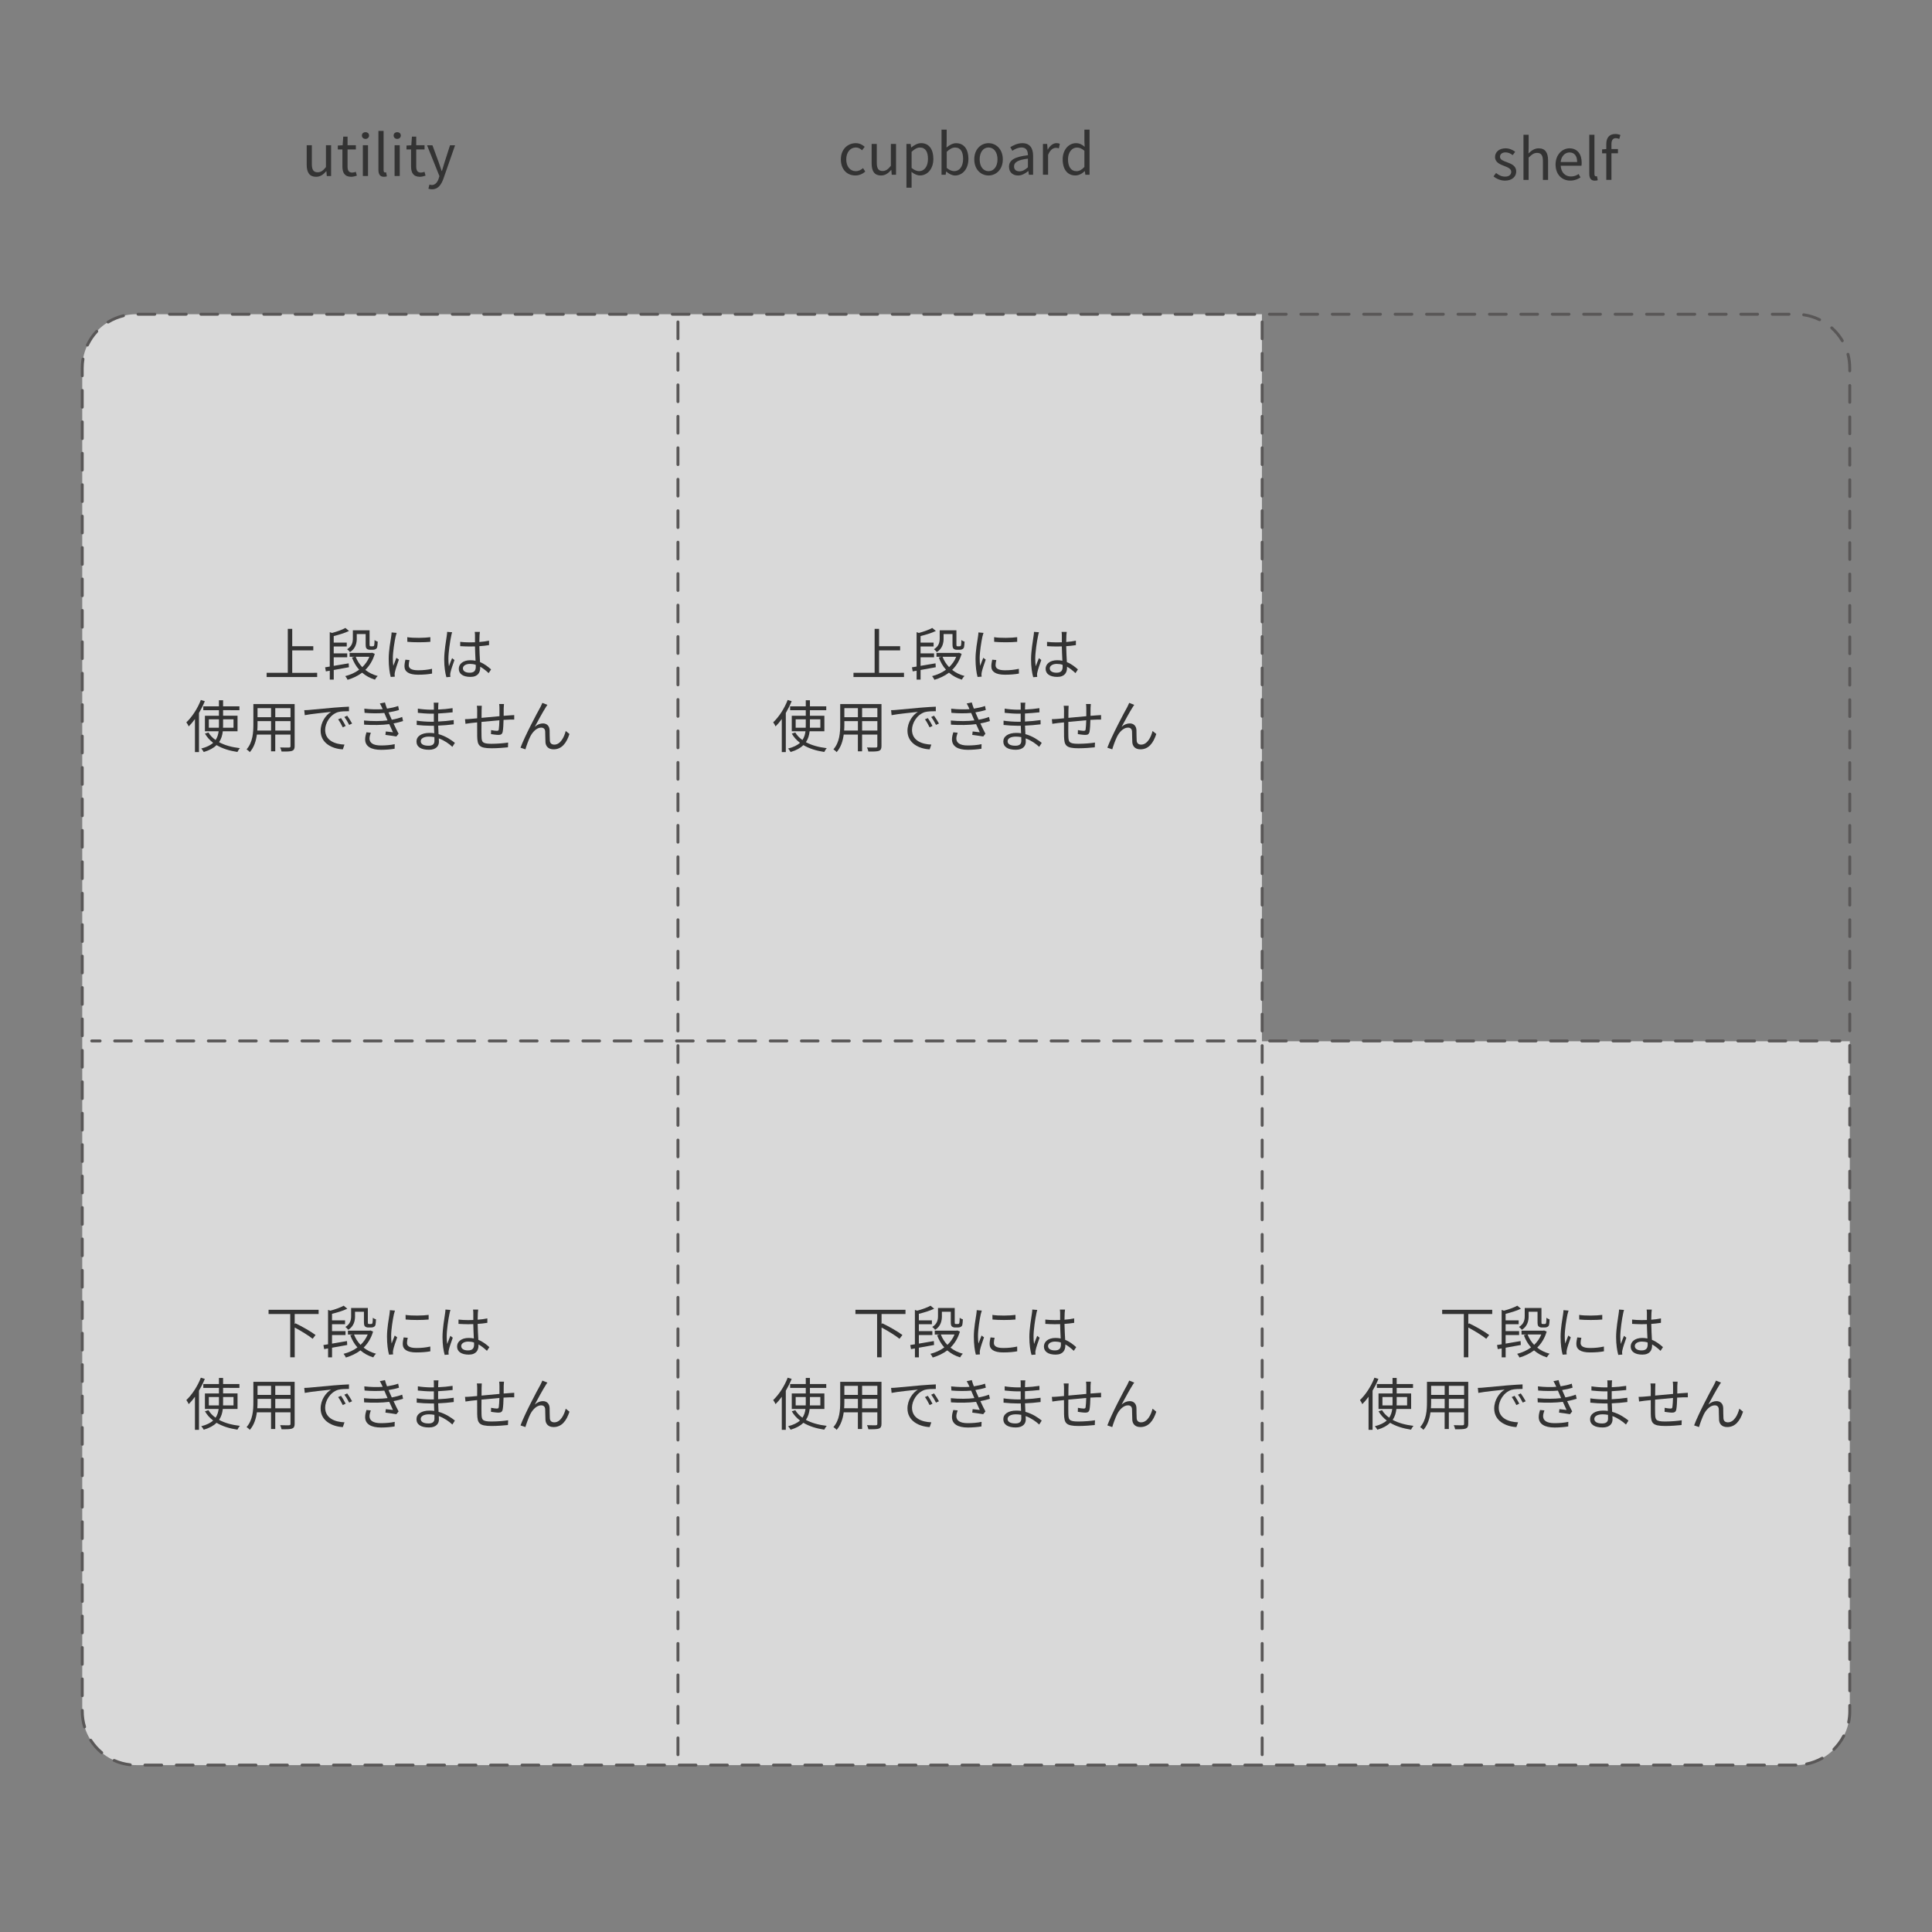 <?xml version="1.0" encoding="iso-8859-1"?>
<!-- Generator: Adobe Illustrator 26.0.3, SVG Export Plug-In . SVG Version: 6.00 Build 0)  -->
<svg version="1.1" id="&#x30EC;&#x30A4;&#x30E4;&#x30FC;_2"
	 xmlns="http://www.w3.org/2000/svg" xmlns:xlink="http://www.w3.org/1999/xlink" x="0px" y="0px" viewBox="0 0 750 750"
	 style="enable-background:new 0 0 750 750;" xml:space="preserve">
<rect x="0" y="0" width="750" height="750" fill="#808080" stroke="none"/>
<style type="text/css">
	.st0{clip-path:url(#SVGID_00000116917863003414992770000003949502946217440431_);}
	.st1{opacity:0.7;fill:#FFFFFF;}
	.st2{fill:#333333;}
	.st3{fill:#595757;}
	.st4{fill:none;}
</style>
<g>
	<defs>
		<path id="SVGID_1_" d="M697.16,685.21H52.85c-11.55,0-20.92-9.37-20.92-20.92V142.9c0-11.55,9.37-20.92,20.92-20.92h644.32
			c11.55,0,20.92,9.37,20.92,20.92v521.39C718.08,675.84,708.72,685.21,697.16,685.21z"/>
	</defs>
	<clipPath id="SVGID_00000035522271355027482280000000005136770849106329_">
		<use xlink:href="#SVGID_1_"  style="overflow:visible;"/>
	</clipPath>
	<g style="clip-path:url(#SVGID_00000035522271355027482280000000005136770849106329_);">
		<rect x="17.01" y="113.42" class="st1" width="472.87" height="590.59"/>
		<rect x="489.83" y="404.22" class="st1" width="239.76" height="299.8"/>
	</g>
</g>
<g>
	<g>
		<g>
			<path class="st2" d="M119.06,63.95v-7.57h2v7.33c0,2.22,0.66,3.17,2.24,3.17c1.23,0,2.09-0.59,3.23-2.02v-8.47h2v11.95h-1.67
				l-0.15-1.87h-0.07c-1.12,1.3-2.31,2.16-3.96,2.16C120.18,68.62,119.06,66.99,119.06,63.95z"/>
		</g>
		<g>
			<path class="st2" d="M132.92,64.64v-6.62h-1.78v-1.52l1.87-0.11l0.24-3.34h1.67v3.34h3.23v1.63h-3.23v6.67
				c0,1.47,0.46,2.31,1.85,2.31c0.42,0,0.97-0.15,1.36-0.31l0.4,1.5c-0.68,0.22-1.47,0.44-2.2,0.44
				C133.78,68.62,132.92,67.03,132.92,64.64z"/>
		</g>
		<g>
			<path class="st2" d="M140.49,52.62c0-0.81,0.59-1.3,1.39-1.3s1.39,0.48,1.39,1.3c0,0.75-0.59,1.3-1.39,1.3
				S140.49,53.37,140.49,52.62z M140.86,56.38h2v11.95h-2V56.38z"/>
		</g>
		<g>
			<path class="st2" d="M146.91,65.96V50.82h2v15.27c0,0.62,0.26,0.86,0.57,0.86c0.11,0,0.2,0,0.42-0.04l0.29,1.54
				c-0.29,0.11-0.64,0.18-1.17,0.18C147.53,68.62,146.91,67.65,146.91,65.96z"/>
		</g>
		<g>
			<path class="st2" d="M152.81,52.62c0-0.81,0.59-1.3,1.39-1.3s1.39,0.48,1.39,1.3c0,0.75-0.59,1.3-1.39,1.3
				S152.81,53.37,152.81,52.62z M153.18,56.38h2v11.95h-2V56.38z"/>
		</g>
		<g>
			<path class="st2" d="M159.58,64.64v-6.62h-1.78v-1.52l1.87-0.11l0.24-3.34h1.67v3.34h3.23v1.63h-3.23v6.67
				c0,1.47,0.46,2.31,1.85,2.31c0.42,0,0.97-0.15,1.36-0.31l0.4,1.5c-0.68,0.22-1.47,0.44-2.2,0.44
				C160.44,68.62,159.58,67.03,159.58,64.64z"/>
		</g>
		<g>
			<path class="st2" d="M166.31,73.24l0.4-1.61c0.24,0.09,0.59,0.2,0.9,0.2c1.36,0,2.22-1.1,2.71-2.57l0.26-0.9l-4.8-11.97h2.09
				l2.44,6.64c0.35,1.03,0.77,2.27,1.14,3.34h0.11c0.33-1.08,0.68-2.29,1.01-3.34l2.13-6.64h1.96l-4.51,12.94
				c-0.84,2.35-2.07,4.16-4.44,4.16C167.15,73.48,166.69,73.39,166.31,73.24z"/>
		</g>
	</g>
</g>
<g>
	<g>
		<g>
			<path class="st2" d="M326.42,61.87c0-3.98,2.71-6.29,5.76-6.29c1.56,0,2.64,0.66,3.5,1.41l-1.03,1.34
				c-0.7-0.64-1.43-1.08-2.4-1.08c-2.16,0-3.74,1.87-3.74,4.62s1.5,4.58,3.7,4.58c1.1,0,2.07-0.51,2.82-1.19l0.86,1.34
				c-1.06,0.97-2.42,1.52-3.85,1.52C328.86,68.12,326.42,65.83,326.42,61.87z"/>
		</g>
		<g>
			<path class="st2" d="M338.37,63.45v-7.57h2v7.33c0,2.22,0.66,3.17,2.24,3.17c1.23,0,2.09-0.59,3.23-2.02v-8.47h2v11.95h-1.67
				l-0.15-1.87h-0.07c-1.12,1.3-2.31,2.16-3.96,2.16C339.49,68.12,338.37,66.49,338.37,63.45z"/>
		</g>
		<g>
			<path class="st2" d="M351.87,55.88h1.65l0.18,1.36h0.07c1.08-0.88,2.42-1.67,3.81-1.67c3.08,0,4.75,2.42,4.75,6.09
				c0,4.09-2.44,6.45-5.19,6.45c-1.08,0-2.22-0.51-3.3-1.39l0.04,2.09v4.05h-2V55.88z M360.24,61.69c0-2.64-0.88-4.42-3.15-4.42
				c-1.01,0-2.05,0.57-3.21,1.65v6.27c1.08,0.92,2.13,1.25,2.93,1.25C358.78,66.45,360.24,64.66,360.24,61.69z"/>
		</g>
		<g>
			<path class="st2" d="M367.36,66.6h-0.07l-0.18,1.23h-1.61V50.32h2v4.8l-0.07,2.16c1.08-0.95,2.42-1.69,3.74-1.69
				c3.1,0,4.77,2.42,4.77,6.07c0,4.11-2.44,6.47-5.19,6.47C369.67,68.12,368.42,67.57,367.36,66.6z M373.88,61.69
				c0-2.64-0.88-4.42-3.15-4.42c-1.01,0-2.07,0.57-3.21,1.65v6.27c1.06,0.92,2.13,1.25,2.93,1.25
				C372.42,66.45,373.88,64.66,373.88,61.69z"/>
		</g>
		<g>
			<path class="st2" d="M378.21,61.87c0-3.98,2.62-6.29,5.54-6.29s5.54,2.31,5.54,6.29c0,3.96-2.62,6.25-5.54,6.25
				S378.21,65.83,378.21,61.87z M387.23,61.87c0-2.75-1.41-4.62-3.48-4.62s-3.45,1.87-3.45,4.62s1.39,4.58,3.45,4.58
				S387.23,64.62,387.23,61.87z"/>
		</g>
		<g>
			<path class="st2" d="M391.69,64.73c0-2.6,2.27-3.89,7.35-4.47c0-1.54-0.51-3.01-2.46-3.01c-1.39,0-2.64,0.64-3.59,1.28
				l-0.79-1.39c1.1-0.7,2.79-1.56,4.71-1.56c2.9,0,4.14,1.96,4.14,4.91v7.35h-1.65l-0.18-1.43h-0.07c-1.14,0.95-2.49,1.72-3.96,1.72
				C393.19,68.12,391.69,66.89,391.69,64.73z M399.04,64.93v-3.34c-4.03,0.48-5.39,1.47-5.39,3.01c0,1.36,0.92,1.91,2.11,1.91
				C396.93,66.51,397.88,65.96,399.04,64.93z"/>
		</g>
		<g>
			<path class="st2" d="M404.85,55.88h1.65l0.18,2.18h0.07c0.84-1.52,2.05-2.49,3.39-2.49c0.53,0,0.9,0.07,1.28,0.26l-0.37,1.76
				c-0.4-0.15-0.68-0.2-1.17-0.2c-0.99,0-2.22,0.7-3.01,2.75v7.68h-2V55.88z"/>
		</g>
		<g>
			<path class="st2" d="M412.53,61.87c0-3.87,2.44-6.29,5.17-6.29c1.41,0,2.31,0.53,3.37,1.41l-0.11-2.07v-4.6h2v17.51h-1.63
				l-0.2-1.41h-0.04c-0.95,0.92-2.2,1.69-3.63,1.69C414.46,68.12,412.53,65.85,412.53,61.87z M420.96,64.8v-6.27
				c-1.01-0.9-1.92-1.25-2.9-1.25c-1.94,0-3.46,1.85-3.46,4.58c0,2.88,1.19,4.6,3.3,4.6C419,66.45,419.96,65.9,420.96,64.8z"/>
		</g>
	</g>
</g>
<g>
	<g>
		<g>
			<path class="st2" d="M579.78,68.47l0.99-1.32c1.03,0.84,2.11,1.41,3.54,1.41c1.58,0,2.35-0.84,2.35-1.87
				c0-1.21-1.41-1.76-2.73-2.27c-1.67-0.62-3.56-1.43-3.56-3.45c0-1.89,1.52-3.39,4.11-3.39c1.47,0,2.77,0.62,3.72,1.34l-0.97,1.3
				c-0.84-0.62-1.67-1.06-2.75-1.06c-1.5,0-2.18,0.79-2.18,1.72c0,1.14,1.3,1.56,2.64,2.07c1.74,0.66,3.65,1.36,3.65,3.63
				c0,1.94-1.54,3.54-4.36,3.54C582.55,70.12,580.92,69.41,579.78,68.47z"/>
		</g>
		<g>
			<path class="st2" d="M591.42,52.32h2v4.8l-0.07,2.46c1.1-1.1,2.33-2,3.96-2c2.51,0,3.65,1.63,3.65,4.69v7.57h-2v-7.3
				c0-2.25-0.68-3.19-2.27-3.19c-1.23,0-2.07,0.62-3.28,1.83v8.67h-2V52.32z"/>
		</g>
		<g>
			<path class="st2" d="M603.87,63.87c0-3.87,2.62-6.29,5.39-6.29c3.04,0,4.75,2.2,4.75,5.61c0,0.44-0.04,0.86-0.09,1.14h-8.05
				c0.13,2.55,1.69,4.18,3.96,4.18c1.17,0,2.11-0.35,2.99-0.95l0.73,1.32c-1.06,0.68-2.33,1.23-3.96,1.23
				C606.42,70.12,603.87,67.81,603.87,63.87z M612.25,62.9c0-2.42-1.1-3.72-2.97-3.72c-1.69,0-3.19,1.36-3.43,3.72H612.25z"/>
		</g>
		<g>
			<path class="st2" d="M616.96,67.46V52.32h2v15.27c0,0.62,0.26,0.86,0.57,0.86c0.11,0,0.2,0,0.42-0.04l0.29,1.54
				c-0.29,0.11-0.64,0.18-1.17,0.18C617.57,70.12,616.96,69.15,616.96,67.46z"/>
		</g>
		<g>
			<path class="st2" d="M628.59,53.94c-0.44-0.2-0.92-0.31-1.34-0.31c-1.14,0-1.69,0.81-1.69,2.35v1.89h2.53v1.63h-2.53v10.32h-2
				V59.51h-1.63v-1.52l1.63-0.11v-1.92c0-2.42,1.1-3.94,3.48-3.94c0.73,0,1.43,0.15,2,0.4L628.59,53.94z"/>
		</g>
	</g>
</g>
<g>
	<g>
		<path class="st2" d="M350.93,261.19v1.63h-19.61v-1.63h8.21v-17.07h1.72v6.73h8.18v1.63h-8.18v8.71H350.93z"/>
		<path class="st2" d="M357.37,260.09v3.74h-1.54v-3.46l-1.52,0.26l-0.29-1.58l1.8-0.29v-13.36l0.88,0.31
			c1.96-0.53,4-1.25,5.19-1.94l1.41,1.17c-1.63,0.79-3.87,1.47-5.94,1.98v2.53h5.06v1.5h-5.06v2.68h5.24v1.52h-5.24v3.34
			c1.8-0.29,3.83-0.64,5.81-0.99l0.09,1.52L357.37,260.09z M373.3,253.82c-0.77,2.6-2.05,4.64-3.67,6.23
			c1.34,1.08,2.95,1.87,4.82,2.38c-0.4,0.31-0.86,0.97-1.08,1.41c-1.92-0.59-3.59-1.5-4.97-2.71c-1.67,1.25-3.59,2.16-5.66,2.77
			c-0.18-0.42-0.57-1.08-0.9-1.43c1.96-0.51,3.83-1.32,5.39-2.49c-1.19-1.32-2.11-2.93-2.79-4.73l1.08-0.29h-1.98v-1.5h8.43
			l0.31-0.07L373.3,253.82z M366.31,247.83c0,1.78-0.44,3.94-2.64,5.32c-0.2-0.31-0.79-0.9-1.1-1.12c1.96-1.21,2.22-2.79,2.22-4.25
			v-3.1h6.49v5.39c0,0.42,0.02,0.64,0.13,0.73c0.09,0.07,0.2,0.09,0.35,0.09h0.64c0.18,0,0.37-0.02,0.46-0.07
			c0.11-0.07,0.2-0.22,0.24-0.48c0.07-0.33,0.09-0.99,0.11-1.87c0.26,0.24,0.81,0.51,1.23,0.62c-0.04,0.86-0.11,1.85-0.22,2.2
			c-0.13,0.37-0.35,0.59-0.66,0.73c-0.24,0.15-0.68,0.22-1.03,0.22h-1.12c-0.4,0-0.92-0.11-1.21-0.4c-0.31-0.26-0.44-0.64-0.44-1.85
			v-3.85h-3.46V247.83z M365.89,254.96c0.59,1.52,1.45,2.88,2.55,4.03c1.17-1.12,2.11-2.44,2.77-4.03H365.89z"/>
		<path class="st2" d="M381.79,245.68c-0.13,0.37-0.33,1.08-0.42,1.47c-0.42,2-1.06,5.9-1.06,8.34c0,1.06,0.04,1.94,0.18,2.99
			c0.37-0.99,0.86-2.27,1.21-3.12l0.95,0.7c-0.55,1.54-1.34,3.85-1.54,4.88c-0.07,0.31-0.11,0.73-0.11,0.97l0.07,0.77l-1.58,0.11
			c-0.44-1.54-0.79-4.05-0.79-7c0-3.21,0.7-6.95,0.97-8.74c0.07-0.51,0.15-1.08,0.15-1.54L381.79,245.68z M386.77,256.24
			c-0.2,0.79-0.29,1.41-0.29,2c0,0.99,0.66,1.96,3.65,1.96c1.96,0,3.63-0.18,5.39-0.57l0.02,1.85c-1.34,0.26-3.17,0.44-5.43,0.44
			c-3.65,0-5.28-1.21-5.28-3.26c0-0.79,0.15-1.65,0.35-2.57L386.77,256.24z M385.91,247.35c2.38,0.4,6.78,0.31,8.96,0v1.8
			c-2.33,0.24-6.56,0.24-8.93,0L385.91,247.35z"/>
		<path class="st2" d="M403.33,245.44c-0.13,0.35-0.31,1.08-0.37,1.47c-0.44,2.02-1.08,6.34-1.08,8.78c0,1.06,0.04,1.91,0.2,2.97
			c0.35-0.99,0.86-2.29,1.23-3.17l0.92,0.73c-0.55,1.52-1.32,3.74-1.54,4.82c-0.07,0.29-0.13,0.7-0.11,0.97
			c0,0.22,0.04,0.53,0.07,0.75l-1.56,0.13c-0.44-1.56-0.84-3.96-0.84-6.91c0-3.19,0.73-7.35,0.99-9.15
			c0.09-0.51,0.15-1.08,0.15-1.54L403.33,245.44z M417.5,261.3c-1.08-1.01-2.16-1.87-3.28-2.49v0.4c0,1.8-0.84,3.56-3.78,3.56
			c-2.93,0-4.53-1.21-4.53-3.15c0-1.83,1.63-3.32,4.49-3.32c0.73,0,1.41,0.07,2.02,0.2c-0.07-1.67-0.2-3.76-0.22-5.57
			c-0.7,0.02-1.39,0.04-2.09,0.04c-1.23,0-2.38-0.07-3.65-0.13v-1.67c1.23,0.13,2.42,0.2,3.7,0.2c0.68,0,1.36-0.02,2.05-0.04v-2.71
			c0-0.37-0.04-0.95-0.11-1.32h2c-0.07,0.42-0.11,0.86-0.13,1.3c-0.02,0.59-0.04,1.61-0.07,2.62c1.32-0.09,2.6-0.26,3.76-0.51v1.72
			c-1.19,0.2-2.46,0.33-3.76,0.42c0.02,2.18,0.18,4.36,0.26,6.18c1.76,0.7,3.15,1.83,4.29,2.84L417.5,261.3z M412.49,258.07
			c-0.7-0.24-1.45-0.35-2.22-0.35c-1.63,0-2.75,0.73-2.75,1.74c0,1.08,1.06,1.69,2.62,1.69c1.85,0,2.38-0.9,2.38-2.35
			C412.51,258.59,412.51,258.33,412.49,258.07z"/>
		<path class="st2" d="M307.32,272.2c-0.62,1.54-1.41,3.1-2.27,4.58v15.18h-1.56v-12.83c-0.77,1.08-1.61,2.05-2.42,2.86
			c-0.15-0.37-0.62-1.21-0.92-1.58c2.22-2.09,4.36-5.37,5.63-8.69L307.32,272.2z M314.3,283.89c-0.18,1.52-0.57,2.95-1.45,4.22
			c2.2,1.21,4.97,1.96,8.1,2.33c-0.35,0.35-0.75,0.99-0.97,1.47c-3.1-0.46-5.85-1.32-8.1-2.66c-1.1,1.08-2.68,2-4.97,2.68
			c-0.18-0.35-0.64-1.03-0.99-1.34c2.16-0.55,3.63-1.32,4.64-2.22c-1.3-0.99-2.38-2.18-3.19-3.59l1.36-0.44
			c0.66,1.14,1.61,2.11,2.77,2.93c0.7-1.03,1.03-2.18,1.19-3.39h-5.33v-6.03h5.44v-2.16h-6.07v-1.5h6.07v-2.35h1.61v2.35h6.34v1.5
			h-6.34v2.16h5.61v6.03H314.3z M312.78,282.5c0.02-0.33,0.02-0.66,0.02-0.99v-2.27h-3.92v3.26H312.78z M314.41,279.25v2.27
			c0,0.33,0,0.66-0.02,0.99h4.07v-3.26H314.41z"/>
		<path class="st2" d="M342.19,289.65c0,1.06-0.29,1.54-0.99,1.83c-0.75,0.26-2.02,0.29-4.09,0.26c-0.07-0.44-0.33-1.14-0.55-1.58
			c1.54,0.07,3.04,0.04,3.43,0.04c0.44-0.02,0.59-0.15,0.59-0.57v-4.47h-5.92v6.49h-1.63v-6.49h-5.5c-0.33,2.44-1.08,4.95-2.75,6.82
			c-0.24-0.33-0.9-0.88-1.25-1.08c2.42-2.73,2.64-6.6,2.64-9.66v-7.92h16.02V289.65z M333.04,283.6v-3.65h-5.26v1.3
			c0,0.73-0.02,1.54-0.09,2.35H333.04z M327.78,274.89v3.52h5.26v-3.52H327.78z M340.59,274.89h-5.92v3.52h5.92V274.89z
			 M340.59,283.6v-3.65h-5.92v3.65H340.59z"/>
		<path class="st2" d="M347.85,275.59c1.43-0.13,5.54-0.53,9.55-0.88c2.38-0.2,4.42-0.31,5.88-0.38v1.76
			c-1.25,0-3.15,0.02-4.27,0.35c-3.1,0.99-4.97,4.31-4.97,6.89c0,4.25,3.96,5.59,7.5,5.72l-0.64,1.85c-4.03-0.18-8.62-2.33-8.62-7.2
			c0-3.39,2.05-6.16,4.05-7.35c-1.91,0.22-7.85,0.79-10.21,1.28l-0.2-1.94C346.75,275.68,347.43,275.64,347.85,275.59z
			 M361.99,281.82l-1.12,0.53c-0.51-1.06-1.14-2.2-1.8-3.1l1.12-0.48C360.7,279.49,361.53,280.85,361.99,281.82z M364.5,280.87
			l-1.14,0.53c-0.53-1.06-1.17-2.13-1.87-3.06l1.1-0.51C363.12,278.56,363.98,279.91,364.5,280.87z"/>
		<path class="st2" d="M384.28,279.91c-0.97,0.33-2.22,0.64-3.7,0.92c0.64,1.39,1.34,2.86,1.96,4l-0.86,1.08
			c-1.1-0.2-2.86-0.44-4.25-0.62l0.15-1.34c1.06,0.13,2.09,0.24,2.77,0.31c-0.42-0.86-0.92-2-1.43-3.15
			c-2.82,0.37-6.38,0.42-9.75,0.2l-0.07-1.61c3.32,0.31,6.56,0.29,9.15-0.04l-0.77-1.78c-0.18-0.37-0.33-0.77-0.48-1.12
			c-2.2,0.2-4.95,0.2-7.66-0.04l-0.11-1.61c2.6,0.29,5.04,0.33,7.13,0.18c-0.11-0.24-0.2-0.46-0.29-0.66
			c-0.33-0.68-0.53-1.08-0.81-1.54l1.98-0.42c0.2,0.75,0.48,1.58,0.81,2.42c1.52-0.24,3.06-0.57,4.33-1.03l0.31,1.56
			c-1.12,0.35-2.55,0.68-4.05,0.92l0.4,0.9c0.18,0.46,0.48,1.14,0.86,1.96c1.72-0.31,3.04-0.7,4.03-1.08L384.28,279.91z
			 M371.76,284.44c-0.26,0.68-0.51,1.65-0.51,2.22c0,1.67,1.32,2.73,4.42,2.73c1.76,0,3.83-0.15,5.37-0.51l-0.04,1.78
			c-1.36,0.24-3.48,0.42-5.26,0.42c-3.89,0-6.18-1.34-6.18-4.07c0-0.92,0.26-1.94,0.51-2.73L371.76,284.44z"/>
		<path class="st2" d="M403.42,289.92c-1.28-1.17-3.08-2.49-5.26-3.28c0.02,0.55,0.04,1.03,0.04,1.36c0,1.5-1.01,3.06-3.85,3.06
			c-3.12,0-4.86-1.12-4.86-3.23c0-1.98,1.91-3.32,5.06-3.32c0.64,0,1.23,0.04,1.83,0.13c-0.04-0.97-0.09-2-0.11-2.9
			c-0.4,0-0.79,0-1.21,0c-1.5,0-3.92-0.13-5.48-0.31v-1.67c1.47,0.26,4.05,0.42,5.48,0.42c0.4,0,0.79,0,1.17,0v-0.31v-2.82
			c-0.35,0-0.7,0-1.08,0c-1.52,0-3.83-0.18-5.13-0.33v-1.63c1.32,0.24,3.65,0.42,5.1,0.42c0.37,0,0.75,0,1.12,0v-1.43
			c0-0.35-0.02-0.99-0.07-1.3h1.87c-0.07,0.4-0.09,0.81-0.11,1.45c-0.02,0.26-0.02,0.68-0.02,1.21c1.89-0.07,3.67-0.24,5.59-0.53
			l0.02,1.61c-1.72,0.18-3.59,0.35-5.63,0.46v2.88v0.24c2.09-0.09,4.09-0.29,6.05-0.57l0.02,1.65c-2.05,0.26-3.98,0.42-6.05,0.51
			c0.04,1.12,0.11,2.27,0.15,3.3c2.88,0.79,5.1,2.4,6.34,3.39L403.42,289.92z M396.45,286.15c-0.68-0.13-1.39-0.2-2.11-0.2
			c-2.07,0-3.19,0.79-3.19,1.78c0,1.01,0.86,1.76,3.01,1.76c1.25,0,2.31-0.37,2.31-1.87C396.47,287.25,396.45,286.75,396.45,286.15z
			"/>
		<path class="st2" d="M423.46,273.28c-0.04,0.35-0.09,1.1-0.11,1.56c0,0.99-0.02,2.07-0.02,3.04c0.86-0.07,1.67-0.13,2.38-0.18
			c0.57-0.02,1.19-0.07,1.72-0.11v1.76c-0.35-0.02-1.17,0-1.72,0c-0.64,0.02-1.47,0.04-2.42,0.11c-0.04,1.61-0.13,3.56-0.33,4.58
			c-0.2,0.97-0.68,1.25-1.67,1.25c-0.79,0-2.29-0.22-2.88-0.31l0.04-1.56c0.75,0.15,1.67,0.29,2.18,0.29c0.53,0,0.75-0.09,0.81-0.57
			c0.11-0.73,0.2-2.18,0.24-3.54c-2.24,0.18-4.8,0.42-6.95,0.64c-0.02,2.24-0.04,4.51,0,5.35c0.07,2.35,0.09,3.15,3.87,3.15
			c2.35,0,5.06-0.24,6.47-0.48l-0.07,1.85c-1.45,0.15-4.11,0.37-6.31,0.37c-5.04,0-5.52-1.17-5.63-4.64
			c-0.02-0.95-0.02-3.23-0.02-5.41l-2.31,0.24c-0.68,0.09-1.63,0.22-2.22,0.31l-0.18-1.8c0.66,0,1.47-0.04,2.27-0.11
			c0.55-0.04,1.41-0.13,2.44-0.22l0.02-3.04c0-0.66-0.04-1.17-0.13-1.83h1.91c-0.04,0.48-0.07,1.08-0.07,1.76l-0.02,2.93
			c2.11-0.2,4.64-0.44,6.95-0.64v-3.1c0-0.48-0.04-1.25-0.11-1.63H423.46z"/>
		<path class="st2" d="M439.61,274.69c-0.97,1.5-3.08,5.35-4.2,7.46c1.06-0.95,2.16-1.32,3.19-1.32c1.45,0,2.51,0.95,2.57,2.66
			c0.04,1.3,0,2.97,0.09,4.03c0.07,1.08,0.79,1.54,1.74,1.54c2.42,0,3.85-2.99,4.42-5.3l1.45,1.17c-1.14,3.52-2.99,5.96-6.16,5.96
			c-2.31,0-3.08-1.5-3.15-2.77c-0.09-1.28-0.04-2.97-0.11-4.14c-0.04-0.97-0.59-1.52-1.58-1.52c-1.76,0-3.37,1.76-4.22,3.48
			c-0.66,1.3-1.58,3.87-1.87,4.95l-1.91-0.64c1.61-4.4,6.51-13.62,7.7-15.71c0.24-0.53,0.53-1.06,0.79-1.69l1.96,0.79
			C440.12,273.88,439.85,274.27,439.61,274.69z"/>
	</g>
</g>
<g>
	<g>
		<path class="st2" d="M123.12,261.19v1.63h-19.61v-1.63h8.21v-17.07h1.72v6.73h8.18v1.63h-8.18v8.71H123.12z"/>
		<path class="st2" d="M129.56,260.09v3.74h-1.54v-3.46l-1.52,0.26l-0.29-1.58l1.8-0.29v-13.36l0.88,0.31
			c1.96-0.53,4-1.25,5.19-1.94l1.41,1.17c-1.63,0.79-3.87,1.47-5.94,1.98v2.53h5.06v1.5h-5.06v2.68h5.24v1.52h-5.24v3.34
			c1.8-0.29,3.83-0.64,5.81-0.99l0.09,1.52L129.56,260.09z M145.49,253.82c-0.77,2.6-2.05,4.64-3.67,6.23
			c1.34,1.08,2.95,1.87,4.82,2.38c-0.4,0.31-0.86,0.97-1.08,1.41c-1.92-0.59-3.59-1.5-4.97-2.71c-1.67,1.25-3.59,2.16-5.66,2.77
			c-0.18-0.42-0.57-1.08-0.9-1.43c1.96-0.51,3.83-1.32,5.39-2.49c-1.19-1.32-2.11-2.93-2.79-4.73l1.08-0.29h-1.98v-1.5h8.43
			l0.31-0.07L145.49,253.82z M138.5,247.83c0,1.78-0.44,3.94-2.64,5.32c-0.2-0.31-0.79-0.9-1.1-1.12c1.96-1.21,2.22-2.79,2.22-4.25
			v-3.1h6.49v5.39c0,0.42,0.02,0.64,0.13,0.73c0.09,0.07,0.2,0.09,0.35,0.09h0.64c0.18,0,0.37-0.02,0.46-0.07
			c0.11-0.07,0.2-0.22,0.24-0.48c0.07-0.33,0.09-0.99,0.11-1.87c0.26,0.24,0.81,0.51,1.23,0.62c-0.04,0.86-0.11,1.85-0.22,2.2
			c-0.13,0.37-0.35,0.59-0.66,0.73c-0.24,0.15-0.68,0.22-1.03,0.22h-1.12c-0.4,0-0.92-0.11-1.21-0.4c-0.31-0.26-0.44-0.64-0.44-1.85
			v-3.85h-3.46V247.83z M138.08,254.96c0.59,1.52,1.45,2.88,2.55,4.03c1.17-1.12,2.11-2.44,2.77-4.03H138.08z"/>
		<path class="st2" d="M153.98,245.68c-0.13,0.37-0.33,1.08-0.42,1.47c-0.42,2-1.06,5.9-1.06,8.34c0,1.06,0.04,1.94,0.18,2.99
			c0.37-0.99,0.86-2.27,1.21-3.12l0.95,0.7c-0.55,1.54-1.34,3.85-1.54,4.88c-0.07,0.31-0.11,0.73-0.11,0.97l0.07,0.77l-1.58,0.11
			c-0.44-1.54-0.79-4.05-0.79-7c0-3.21,0.7-6.95,0.97-8.74c0.07-0.51,0.15-1.08,0.15-1.54L153.98,245.68z M158.96,256.24
			c-0.2,0.79-0.29,1.41-0.29,2c0,0.99,0.66,1.96,3.65,1.96c1.96,0,3.63-0.18,5.39-0.57l0.02,1.85c-1.34,0.26-3.17,0.44-5.43,0.44
			c-3.65,0-5.28-1.21-5.28-3.26c0-0.79,0.15-1.65,0.35-2.57L158.96,256.24z M158.1,247.35c2.38,0.4,6.78,0.31,8.96,0v1.8
			c-2.33,0.24-6.56,0.24-8.93,0L158.1,247.35z"/>
		<path class="st2" d="M175.52,245.44c-0.13,0.35-0.31,1.08-0.37,1.47c-0.44,2.02-1.08,6.34-1.08,8.78c0,1.06,0.04,1.91,0.2,2.97
			c0.35-0.99,0.86-2.29,1.23-3.17l0.92,0.73c-0.55,1.52-1.32,3.74-1.54,4.82c-0.07,0.29-0.13,0.7-0.11,0.97
			c0,0.22,0.04,0.53,0.07,0.75l-1.56,0.13c-0.44-1.56-0.84-3.96-0.84-6.91c0-3.19,0.73-7.35,0.99-9.15
			c0.09-0.51,0.15-1.08,0.15-1.54L175.52,245.44z M189.69,261.3c-1.08-1.01-2.16-1.87-3.28-2.49v0.4c0,1.8-0.84,3.56-3.78,3.56
			c-2.93,0-4.53-1.21-4.53-3.15c0-1.83,1.63-3.32,4.49-3.32c0.73,0,1.41,0.07,2.02,0.2c-0.07-1.67-0.2-3.76-0.22-5.57
			c-0.7,0.02-1.39,0.04-2.09,0.04c-1.23,0-2.38-0.07-3.65-0.13v-1.67c1.23,0.13,2.42,0.2,3.7,0.2c0.68,0,1.36-0.02,2.05-0.04v-2.71
			c0-0.37-0.04-0.95-0.11-1.32h2c-0.07,0.42-0.11,0.86-0.13,1.3c-0.02,0.59-0.04,1.61-0.07,2.62c1.32-0.09,2.6-0.26,3.76-0.51v1.72
			c-1.19,0.2-2.46,0.33-3.76,0.42c0.02,2.18,0.18,4.36,0.26,6.18c1.76,0.7,3.15,1.83,4.29,2.84L189.69,261.3z M184.67,258.07
			c-0.7-0.24-1.45-0.35-2.22-0.35c-1.63,0-2.75,0.73-2.75,1.74c0,1.08,1.06,1.69,2.62,1.69c1.85,0,2.38-0.9,2.38-2.35
			C184.7,258.59,184.7,258.33,184.67,258.07z"/>
		<path class="st2" d="M79.51,272.2c-0.62,1.54-1.41,3.1-2.27,4.58v15.18h-1.56v-12.83c-0.77,1.08-1.61,2.05-2.42,2.86
			c-0.15-0.37-0.62-1.21-0.92-1.58c2.22-2.09,4.36-5.37,5.63-8.69L79.51,272.2z M86.49,283.89c-0.18,1.52-0.57,2.95-1.45,4.22
			c2.2,1.21,4.97,1.96,8.1,2.33c-0.35,0.35-0.75,0.99-0.97,1.47c-3.1-0.46-5.85-1.32-8.1-2.66c-1.1,1.08-2.68,2-4.97,2.68
			c-0.18-0.35-0.64-1.03-0.99-1.34c2.16-0.55,3.63-1.32,4.64-2.22c-1.3-0.99-2.38-2.18-3.19-3.59l1.36-0.44
			c0.66,1.14,1.61,2.11,2.77,2.93c0.7-1.03,1.03-2.18,1.19-3.39h-5.33v-6.03h5.44v-2.16h-6.07v-1.5h6.07v-2.35h1.61v2.35h6.34v1.5
			H86.6v2.16h5.61v6.03H86.49z M84.97,282.5c0.02-0.33,0.02-0.66,0.02-0.99v-2.27h-3.92v3.26H84.97z M86.6,279.25v2.27
			c0,0.33,0,0.66-0.02,0.99h4.07v-3.26H86.6z"/>
		<path class="st2" d="M114.38,289.65c0,1.06-0.29,1.54-0.99,1.83c-0.75,0.26-2.02,0.29-4.09,0.26c-0.07-0.44-0.33-1.14-0.55-1.58
			c1.54,0.07,3.04,0.04,3.43,0.04c0.44-0.02,0.59-0.15,0.59-0.57v-4.47h-5.92v6.49h-1.63v-6.49h-5.5c-0.33,2.44-1.08,4.95-2.75,6.82
			c-0.24-0.33-0.9-0.88-1.25-1.08c2.42-2.73,2.64-6.6,2.64-9.66v-7.92h16.02V289.65z M105.23,283.6v-3.65h-5.26v1.3
			c0,0.73-0.02,1.54-0.09,2.35H105.23z M99.97,274.89v3.52h5.26v-3.52H99.97z M112.78,274.89h-5.92v3.52h5.92V274.89z M112.78,283.6
			v-3.65h-5.92v3.65H112.78z"/>
		<path class="st2" d="M120.04,275.59c1.43-0.13,5.54-0.53,9.55-0.88c2.38-0.2,4.42-0.31,5.88-0.38v1.76
			c-1.25,0-3.15,0.02-4.27,0.35c-3.1,0.99-4.97,4.31-4.97,6.89c0,4.25,3.96,5.59,7.5,5.72l-0.64,1.85c-4.03-0.18-8.62-2.33-8.62-7.2
			c0-3.39,2.05-6.16,4.05-7.35c-1.91,0.22-7.85,0.79-10.21,1.28l-0.2-1.94C118.94,275.68,119.62,275.64,120.04,275.59z
			 M134.18,281.82l-1.12,0.53c-0.51-1.06-1.14-2.2-1.8-3.1l1.12-0.48C132.89,279.49,133.72,280.85,134.18,281.82z M136.69,280.87
			l-1.14,0.53c-0.53-1.06-1.17-2.13-1.87-3.06l1.1-0.51C135.31,278.56,136.16,279.91,136.69,280.87z"/>
		<path class="st2" d="M156.47,279.91c-0.97,0.33-2.22,0.64-3.7,0.92c0.64,1.39,1.34,2.86,1.96,4l-0.86,1.08
			c-1.1-0.2-2.86-0.44-4.25-0.62l0.15-1.34c1.06,0.13,2.09,0.24,2.77,0.31c-0.42-0.86-0.92-2-1.43-3.15
			c-2.82,0.37-6.38,0.42-9.75,0.2l-0.07-1.61c3.32,0.31,6.56,0.29,9.15-0.04l-0.77-1.78c-0.18-0.37-0.33-0.77-0.48-1.12
			c-2.2,0.2-4.95,0.2-7.66-0.04l-0.11-1.61c2.6,0.29,5.04,0.33,7.13,0.18c-0.11-0.24-0.2-0.46-0.29-0.66
			c-0.33-0.68-0.53-1.08-0.81-1.54l1.98-0.42c0.2,0.75,0.48,1.58,0.81,2.42c1.52-0.24,3.06-0.57,4.33-1.03l0.31,1.56
			c-1.12,0.35-2.55,0.68-4.05,0.92l0.4,0.9c0.18,0.46,0.48,1.14,0.86,1.96c1.72-0.31,3.04-0.7,4.03-1.08L156.47,279.91z
			 M143.95,284.44c-0.26,0.68-0.51,1.65-0.51,2.22c0,1.67,1.32,2.73,4.42,2.73c1.76,0,3.83-0.15,5.37-0.51l-0.04,1.78
			c-1.36,0.24-3.48,0.42-5.26,0.42c-3.89,0-6.18-1.34-6.18-4.07c0-0.92,0.26-1.94,0.51-2.73L143.95,284.44z"/>
		<path class="st2" d="M175.61,289.92c-1.28-1.17-3.08-2.49-5.26-3.28c0.02,0.55,0.04,1.03,0.04,1.36c0,1.5-1.01,3.06-3.85,3.06
			c-3.12,0-4.86-1.12-4.86-3.23c0-1.98,1.91-3.32,5.06-3.32c0.64,0,1.23,0.04,1.83,0.13c-0.04-0.97-0.09-2-0.11-2.9
			c-0.4,0-0.79,0-1.21,0c-1.5,0-3.92-0.13-5.48-0.31v-1.67c1.47,0.26,4.05,0.42,5.48,0.42c0.4,0,0.79,0,1.17,0v-0.31v-2.82
			c-0.35,0-0.7,0-1.08,0c-1.52,0-3.83-0.18-5.13-0.33v-1.63c1.32,0.24,3.65,0.42,5.1,0.42c0.37,0,0.75,0,1.12,0v-1.43
			c0-0.35-0.02-0.99-0.07-1.3h1.87c-0.07,0.4-0.09,0.81-0.11,1.45c-0.02,0.26-0.02,0.68-0.02,1.21c1.89-0.07,3.67-0.24,5.59-0.53
			l0.02,1.61c-1.72,0.18-3.59,0.35-5.63,0.46v2.88v0.24c2.09-0.09,4.09-0.29,6.05-0.57l0.02,1.65c-2.05,0.26-3.98,0.42-6.05,0.51
			c0.04,1.12,0.11,2.27,0.15,3.3c2.88,0.79,5.1,2.4,6.34,3.39L175.61,289.92z M168.63,286.15c-0.68-0.13-1.39-0.2-2.11-0.2
			c-2.07,0-3.19,0.79-3.19,1.78c0,1.01,0.86,1.76,3.01,1.76c1.25,0,2.31-0.37,2.31-1.87C168.66,287.25,168.63,286.75,168.63,286.15z
			"/>
		<path class="st2" d="M195.65,273.28c-0.04,0.35-0.09,1.1-0.11,1.56c0,0.99-0.02,2.07-0.02,3.04c0.86-0.07,1.67-0.13,2.38-0.18
			c0.57-0.02,1.19-0.07,1.72-0.11v1.76c-0.35-0.02-1.17,0-1.72,0c-0.64,0.02-1.47,0.04-2.42,0.11c-0.04,1.61-0.13,3.56-0.33,4.58
			c-0.2,0.97-0.68,1.25-1.67,1.25c-0.79,0-2.29-0.22-2.88-0.31l0.04-1.56c0.75,0.15,1.67,0.29,2.18,0.29c0.53,0,0.75-0.09,0.81-0.57
			c0.11-0.73,0.2-2.18,0.24-3.54c-2.24,0.18-4.8,0.42-6.95,0.64c-0.02,2.24-0.04,4.51,0,5.35c0.07,2.35,0.09,3.15,3.87,3.15
			c2.35,0,5.06-0.24,6.47-0.48l-0.07,1.85c-1.45,0.15-4.11,0.37-6.31,0.37c-5.04,0-5.52-1.17-5.63-4.64
			c-0.02-0.95-0.02-3.23-0.02-5.41l-2.31,0.24c-0.68,0.09-1.63,0.22-2.22,0.31l-0.18-1.8c0.66,0,1.47-0.04,2.27-0.11
			c0.55-0.04,1.41-0.13,2.44-0.22l0.02-3.04c0-0.66-0.04-1.17-0.13-1.83h1.91c-0.04,0.48-0.07,1.08-0.07,1.76l-0.02,2.93
			c2.11-0.2,4.64-0.44,6.95-0.64v-3.1c0-0.48-0.04-1.25-0.11-1.63H195.65z"/>
		<path class="st2" d="M211.8,274.69c-0.97,1.5-3.08,5.35-4.2,7.46c1.06-0.95,2.16-1.32,3.19-1.32c1.45,0,2.51,0.95,2.57,2.66
			c0.04,1.3,0,2.97,0.09,4.03c0.07,1.08,0.79,1.54,1.74,1.54c2.42,0,3.85-2.99,4.42-5.3l1.45,1.17c-1.14,3.52-2.99,5.96-6.16,5.96
			c-2.31,0-3.08-1.5-3.15-2.77c-0.09-1.28-0.04-2.97-0.11-4.14c-0.04-0.97-0.59-1.52-1.58-1.52c-1.76,0-3.37,1.76-4.22,3.48
			c-0.66,1.3-1.58,3.87-1.87,4.95l-1.91-0.64c1.61-4.4,6.51-13.62,7.7-15.71c0.24-0.53,0.53-1.06,0.79-1.69l1.96,0.79
			C212.31,273.88,212.04,274.27,211.8,274.69z"/>
	</g>
</g>
<g>
	<g>
		<path class="st2" d="M342.22,510.11v3.92l0.29-0.33c2.62,1.25,6.07,3.23,7.81,4.55l-1.14,1.47c-1.5-1.23-4.44-3.04-6.95-4.38
			v11.57h-1.74v-16.81h-8.41v-1.63h19.43v1.63H342.22z"/>
		<path class="st2" d="M356.71,523.18v3.74h-1.54v-3.46l-1.52,0.26l-0.29-1.58l1.8-0.29V508.5l0.88,0.31c1.96-0.53,4-1.25,5.19-1.94
			l1.41,1.17c-1.63,0.79-3.87,1.47-5.94,1.98v2.53h5.06v1.5h-5.06v2.68h5.24v1.52h-5.24v3.34c1.8-0.29,3.83-0.64,5.81-0.99
			l0.09,1.52L356.71,523.18z M372.64,516.91c-0.77,2.6-2.05,4.64-3.67,6.23c1.34,1.08,2.95,1.87,4.82,2.38
			c-0.4,0.31-0.86,0.97-1.08,1.41c-1.92-0.59-3.59-1.5-4.97-2.71c-1.67,1.25-3.59,2.16-5.66,2.77c-0.18-0.42-0.57-1.08-0.9-1.43
			c1.96-0.51,3.83-1.32,5.39-2.49c-1.19-1.32-2.11-2.93-2.79-4.73l1.08-0.29h-1.98v-1.5h8.43l0.31-0.07L372.64,516.91z
			 M365.65,510.92c0,1.78-0.44,3.94-2.64,5.32c-0.2-0.31-0.79-0.9-1.1-1.12c1.96-1.21,2.22-2.79,2.22-4.25v-3.1h6.49v5.39
			c0,0.42,0.02,0.64,0.13,0.73c0.09,0.07,0.2,0.09,0.35,0.09h0.64c0.18,0,0.37-0.02,0.46-0.07c0.11-0.07,0.2-0.22,0.24-0.48
			c0.07-0.33,0.09-0.99,0.11-1.87c0.26,0.24,0.81,0.51,1.23,0.62c-0.04,0.86-0.11,1.85-0.22,2.2c-0.13,0.37-0.35,0.59-0.66,0.73
			c-0.24,0.15-0.68,0.22-1.03,0.22h-1.12c-0.4,0-0.92-0.11-1.21-0.4c-0.31-0.26-0.44-0.64-0.44-1.85v-3.85h-3.46V510.92z
			 M365.23,518.05c0.59,1.52,1.45,2.88,2.55,4.03c1.17-1.12,2.11-2.44,2.77-4.03H365.23z"/>
		<path class="st2" d="M381.13,508.77c-0.13,0.37-0.33,1.08-0.42,1.47c-0.42,2-1.06,5.9-1.06,8.34c0,1.06,0.04,1.94,0.18,2.99
			c0.37-0.99,0.86-2.27,1.21-3.12l0.95,0.7c-0.55,1.54-1.34,3.85-1.54,4.88c-0.07,0.31-0.11,0.73-0.11,0.97l0.07,0.77l-1.58,0.11
			c-0.44-1.54-0.79-4.05-0.79-7c0-3.21,0.7-6.95,0.97-8.74c0.07-0.51,0.15-1.08,0.15-1.54L381.13,508.77z M386.11,519.33
			c-0.2,0.79-0.29,1.41-0.29,2c0,0.99,0.66,1.96,3.65,1.96c1.96,0,3.63-0.18,5.39-0.57l0.02,1.85c-1.34,0.26-3.17,0.44-5.43,0.44
			c-3.65,0-5.28-1.21-5.28-3.26c0-0.79,0.15-1.65,0.35-2.57L386.11,519.33z M385.25,510.44c2.38,0.4,6.78,0.31,8.96,0v1.8
			c-2.33,0.24-6.56,0.24-8.93,0L385.25,510.44z"/>
		<path class="st2" d="M402.67,508.52c-0.13,0.35-0.31,1.08-0.37,1.47c-0.44,2.02-1.08,6.34-1.08,8.78c0,1.06,0.04,1.91,0.2,2.97
			c0.35-0.99,0.86-2.29,1.23-3.17l0.92,0.73c-0.55,1.52-1.32,3.74-1.54,4.82c-0.07,0.29-0.13,0.7-0.11,0.97
			c0,0.22,0.04,0.53,0.07,0.75l-1.56,0.13c-0.44-1.56-0.84-3.96-0.84-6.91c0-3.19,0.73-7.35,0.99-9.15
			c0.09-0.51,0.15-1.08,0.15-1.54L402.67,508.52z M416.84,524.39c-1.08-1.01-2.16-1.87-3.28-2.49v0.4c0,1.8-0.84,3.56-3.78,3.56
			c-2.93,0-4.53-1.21-4.53-3.15c0-1.83,1.63-3.32,4.49-3.32c0.73,0,1.41,0.07,2.02,0.2c-0.07-1.67-0.2-3.76-0.22-5.57
			c-0.7,0.02-1.39,0.04-2.09,0.04c-1.23,0-2.38-0.07-3.65-0.13v-1.67c1.23,0.13,2.42,0.2,3.7,0.2c0.68,0,1.36-0.02,2.05-0.04v-2.71
			c0-0.37-0.04-0.95-0.11-1.32h2c-0.07,0.42-0.11,0.86-0.13,1.3c-0.02,0.59-0.04,1.61-0.07,2.62c1.32-0.09,2.6-0.26,3.76-0.51v1.72
			c-1.19,0.2-2.46,0.33-3.76,0.42c0.02,2.18,0.18,4.36,0.26,6.18c1.76,0.7,3.15,1.83,4.29,2.84L416.84,524.39z M411.82,521.15
			c-0.7-0.24-1.45-0.35-2.22-0.35c-1.63,0-2.75,0.73-2.75,1.74c0,1.08,1.06,1.69,2.62,1.69c1.85,0,2.38-0.9,2.38-2.35
			C411.85,521.68,411.85,521.42,411.82,521.15z"/>
		<path class="st2" d="M307.32,535.29c-0.62,1.54-1.41,3.1-2.27,4.58v15.18h-1.56v-12.83c-0.77,1.08-1.61,2.05-2.42,2.86
			c-0.15-0.37-0.62-1.21-0.92-1.58c2.22-2.09,4.36-5.37,5.63-8.69L307.32,535.29z M314.3,546.97c-0.18,1.52-0.57,2.95-1.45,4.22
			c2.2,1.21,4.97,1.96,8.1,2.33c-0.35,0.35-0.75,0.99-0.97,1.47c-3.1-0.46-5.85-1.32-8.1-2.66c-1.1,1.08-2.68,2-4.97,2.68
			c-0.18-0.35-0.64-1.03-0.99-1.34c2.16-0.55,3.63-1.32,4.64-2.22c-1.3-0.99-2.38-2.18-3.19-3.59l1.36-0.44
			c0.66,1.14,1.61,2.11,2.77,2.93c0.7-1.03,1.03-2.18,1.19-3.39h-5.33v-6.03h5.44v-2.16h-6.07v-1.5h6.07v-2.35h1.61v2.35h6.34v1.5
			h-6.34v2.16h5.61v6.03H314.3z M312.78,545.59c0.02-0.33,0.02-0.66,0.02-0.99v-2.27h-3.92v3.26H312.78z M314.41,542.33v2.27
			c0,0.33,0,0.66-0.02,0.99h4.07v-3.26H314.41z"/>
		<path class="st2" d="M342.19,552.74c0,1.06-0.29,1.54-0.99,1.83c-0.75,0.26-2.02,0.29-4.09,0.26c-0.07-0.44-0.33-1.14-0.55-1.58
			c1.54,0.07,3.04,0.04,3.43,0.04c0.44-0.02,0.59-0.15,0.59-0.57v-4.47h-5.92v6.49h-1.63v-6.49h-5.5c-0.33,2.44-1.08,4.95-2.75,6.82
			c-0.24-0.33-0.9-0.88-1.25-1.08c2.42-2.73,2.64-6.6,2.64-9.66v-7.92h16.02V552.74z M333.04,546.69v-3.65h-5.26v1.3
			c0,0.73-0.02,1.54-0.09,2.35H333.04z M327.78,537.98v3.52h5.26v-3.52H327.78z M340.59,537.98h-5.92v3.52h5.92V537.98z
			 M340.59,546.69v-3.65h-5.92v3.65H340.59z"/>
		<path class="st2" d="M347.85,538.68c1.43-0.13,5.54-0.53,9.55-0.88c2.38-0.2,4.42-0.31,5.88-0.38v1.76
			c-1.25,0-3.15,0.02-4.27,0.35c-3.1,0.99-4.97,4.31-4.97,6.89c0,4.25,3.96,5.59,7.5,5.72l-0.64,1.85c-4.03-0.18-8.62-2.33-8.62-7.2
			c0-3.39,2.05-6.16,4.05-7.35c-1.91,0.22-7.85,0.79-10.21,1.28l-0.2-1.94C346.75,538.77,347.43,538.72,347.85,538.68z
			 M361.99,544.91l-1.12,0.53c-0.51-1.06-1.14-2.2-1.8-3.1l1.12-0.48C360.7,542.57,361.53,543.94,361.99,544.91z M364.5,543.96
			l-1.14,0.53c-0.53-1.06-1.17-2.13-1.87-3.06l1.1-0.51C363.12,541.65,363.98,542.99,364.5,543.96z"/>
		<path class="st2" d="M384.28,542.99c-0.97,0.33-2.22,0.64-3.7,0.92c0.64,1.39,1.34,2.86,1.96,4l-0.86,1.08
			c-1.1-0.2-2.86-0.44-4.25-0.62l0.15-1.34c1.06,0.13,2.09,0.24,2.77,0.31c-0.42-0.86-0.92-2-1.43-3.15
			c-2.82,0.37-6.38,0.42-9.75,0.2l-0.07-1.61c3.32,0.31,6.56,0.29,9.15-0.04l-0.77-1.78c-0.18-0.37-0.33-0.77-0.48-1.12
			c-2.2,0.2-4.95,0.2-7.66-0.04l-0.11-1.61c2.6,0.29,5.04,0.33,7.13,0.18c-0.11-0.24-0.2-0.46-0.29-0.66
			c-0.33-0.68-0.53-1.08-0.81-1.54l1.98-0.42c0.2,0.75,0.48,1.58,0.81,2.42c1.52-0.24,3.06-0.57,4.33-1.03l0.31,1.56
			c-1.12,0.35-2.55,0.68-4.05,0.92l0.4,0.9c0.18,0.46,0.48,1.14,0.86,1.96c1.72-0.31,3.04-0.7,4.03-1.08L384.28,542.99z
			 M371.76,547.52c-0.26,0.68-0.51,1.65-0.51,2.22c0,1.67,1.32,2.73,4.42,2.73c1.76,0,3.83-0.15,5.37-0.51l-0.04,1.78
			c-1.36,0.24-3.48,0.42-5.26,0.42c-3.89,0-6.18-1.34-6.18-4.07c0-0.92,0.26-1.94,0.51-2.73L371.76,547.52z"/>
		<path class="st2" d="M403.42,553c-1.28-1.17-3.08-2.49-5.26-3.28c0.02,0.55,0.04,1.03,0.04,1.36c0,1.5-1.01,3.06-3.85,3.06
			c-3.12,0-4.86-1.12-4.86-3.23c0-1.98,1.91-3.32,5.06-3.32c0.64,0,1.23,0.04,1.83,0.13c-0.04-0.97-0.09-2-0.11-2.9
			c-0.4,0-0.79,0-1.21,0c-1.5,0-3.92-0.13-5.48-0.31v-1.67c1.47,0.26,4.05,0.42,5.48,0.42c0.4,0,0.79,0,1.17,0v-0.31v-2.82
			c-0.35,0-0.7,0-1.08,0c-1.52,0-3.83-0.18-5.13-0.33v-1.63c1.32,0.24,3.65,0.42,5.1,0.42c0.37,0,0.75,0,1.12,0v-1.43
			c0-0.35-0.02-0.99-0.07-1.3h1.87c-0.07,0.4-0.09,0.81-0.11,1.45c-0.02,0.26-0.02,0.68-0.02,1.21c1.89-0.07,3.67-0.24,5.59-0.53
			l0.02,1.61c-1.72,0.18-3.59,0.35-5.63,0.46v2.88v0.24c2.09-0.09,4.09-0.29,6.05-0.57l0.02,1.65c-2.05,0.26-3.98,0.42-6.05,0.51
			c0.04,1.12,0.11,2.27,0.15,3.3c2.88,0.79,5.1,2.4,6.34,3.39L403.42,553z M396.45,549.24c-0.68-0.13-1.39-0.2-2.11-0.2
			c-2.07,0-3.19,0.79-3.19,1.78c0,1.01,0.86,1.76,3.01,1.76c1.25,0,2.31-0.37,2.31-1.87C396.47,550.34,396.45,549.83,396.45,549.24z
			"/>
		<path class="st2" d="M423.46,536.37c-0.04,0.35-0.09,1.1-0.11,1.56c0,0.99-0.02,2.07-0.02,3.04c0.86-0.07,1.67-0.13,2.38-0.18
			c0.57-0.02,1.19-0.07,1.72-0.11v1.76c-0.35-0.02-1.17,0-1.72,0c-0.64,0.02-1.47,0.04-2.42,0.11c-0.04,1.61-0.13,3.56-0.33,4.58
			c-0.2,0.97-0.68,1.25-1.67,1.25c-0.79,0-2.29-0.22-2.88-0.31l0.04-1.56c0.75,0.15,1.67,0.29,2.18,0.29c0.53,0,0.75-0.09,0.81-0.57
			c0.11-0.73,0.2-2.18,0.24-3.54c-2.24,0.18-4.8,0.42-6.95,0.64c-0.02,2.24-0.04,4.51,0,5.35c0.07,2.35,0.09,3.15,3.87,3.15
			c2.35,0,5.06-0.24,6.47-0.48l-0.07,1.85c-1.45,0.15-4.11,0.37-6.31,0.37c-5.04,0-5.52-1.17-5.63-4.64
			c-0.02-0.95-0.02-3.23-0.02-5.41l-2.31,0.24c-0.68,0.09-1.63,0.22-2.22,0.31l-0.18-1.8c0.66,0,1.47-0.04,2.27-0.11
			c0.55-0.04,1.41-0.13,2.44-0.22l0.02-3.04c0-0.66-0.04-1.17-0.13-1.83h1.91c-0.04,0.48-0.07,1.08-0.07,1.76l-0.02,2.93
			c2.11-0.2,4.64-0.44,6.95-0.64V538c0-0.48-0.04-1.25-0.11-1.63H423.46z"/>
		<path class="st2" d="M439.61,537.78c-0.97,1.5-3.08,5.35-4.2,7.46c1.06-0.95,2.16-1.32,3.19-1.32c1.45,0,2.51,0.95,2.57,2.66
			c0.04,1.3,0,2.97,0.09,4.03c0.07,1.08,0.79,1.54,1.74,1.54c2.42,0,3.85-2.99,4.42-5.3l1.45,1.17c-1.14,3.52-2.99,5.96-6.16,5.96
			c-2.31,0-3.08-1.5-3.15-2.77c-0.09-1.28-0.04-2.97-0.11-4.14c-0.04-0.97-0.59-1.52-1.58-1.52c-1.76,0-3.37,1.76-4.22,3.48
			c-0.66,1.3-1.58,3.87-1.87,4.95l-1.91-0.64c1.61-4.4,6.51-13.62,7.7-15.71c0.24-0.53,0.53-1.06,0.79-1.69l1.96,0.79
			C440.12,536.96,439.85,537.36,439.61,537.78z"/>
	</g>
</g>
<g>
	<g>
		<path class="st2" d="M569.99,510.11v3.92l0.29-0.33c2.62,1.25,6.07,3.23,7.81,4.55l-1.14,1.47c-1.5-1.23-4.44-3.04-6.95-4.38
			v11.57h-1.74v-16.81h-8.41v-1.63h19.43v1.63H569.99z"/>
		<path class="st2" d="M584.49,523.18v3.74h-1.54v-3.46l-1.52,0.26l-0.29-1.58l1.8-0.29V508.5l0.88,0.31c1.96-0.53,4-1.25,5.19-1.94
			l1.41,1.17c-1.63,0.79-3.87,1.47-5.94,1.98v2.53h5.06v1.5h-5.06v2.68h5.24v1.52h-5.24v3.34c1.8-0.29,3.83-0.64,5.81-0.99
			l0.09,1.52L584.49,523.18z M600.42,516.91c-0.77,2.6-2.05,4.64-3.67,6.23c1.34,1.08,2.95,1.87,4.82,2.38
			c-0.4,0.31-0.86,0.97-1.08,1.41c-1.92-0.59-3.59-1.5-4.97-2.71c-1.67,1.25-3.59,2.16-5.66,2.77c-0.18-0.42-0.57-1.08-0.9-1.43
			c1.96-0.51,3.83-1.32,5.39-2.49c-1.19-1.32-2.11-2.93-2.79-4.73l1.08-0.29h-1.98v-1.5h8.43l0.31-0.07L600.42,516.91z
			 M593.42,510.92c0,1.78-0.44,3.94-2.64,5.32c-0.2-0.31-0.79-0.9-1.1-1.12c1.96-1.21,2.22-2.79,2.22-4.25v-3.1h6.49v5.39
			c0,0.42,0.02,0.64,0.13,0.73c0.09,0.07,0.2,0.09,0.35,0.09h0.64c0.18,0,0.37-0.02,0.46-0.07c0.11-0.07,0.2-0.22,0.24-0.48
			c0.07-0.33,0.09-0.99,0.11-1.87c0.26,0.24,0.81,0.51,1.23,0.62c-0.04,0.86-0.11,1.85-0.22,2.2c-0.13,0.37-0.35,0.59-0.66,0.73
			c-0.24,0.15-0.68,0.22-1.03,0.22h-1.12c-0.4,0-0.92-0.11-1.21-0.4c-0.31-0.26-0.44-0.64-0.44-1.85v-3.85h-3.46V510.92z
			 M593.01,518.05c0.59,1.52,1.45,2.88,2.55,4.03c1.17-1.12,2.11-2.44,2.77-4.03H593.01z"/>
		<path class="st2" d="M608.91,508.77c-0.13,0.37-0.33,1.08-0.42,1.47c-0.42,2-1.06,5.9-1.06,8.34c0,1.06,0.04,1.94,0.18,2.99
			c0.37-0.99,0.86-2.27,1.21-3.12l0.95,0.7c-0.55,1.54-1.34,3.85-1.54,4.88c-0.07,0.31-0.11,0.73-0.11,0.97l0.07,0.77l-1.58,0.11
			c-0.44-1.54-0.79-4.05-0.79-7c0-3.21,0.7-6.95,0.97-8.74c0.07-0.51,0.15-1.08,0.15-1.54L608.91,508.77z M613.88,519.33
			c-0.2,0.79-0.29,1.41-0.29,2c0,0.99,0.66,1.96,3.65,1.96c1.96,0,3.63-0.18,5.39-0.57l0.02,1.85c-1.34,0.26-3.17,0.44-5.43,0.44
			c-3.65,0-5.28-1.21-5.28-3.26c0-0.79,0.15-1.65,0.35-2.57L613.88,519.33z M613.03,510.44c2.38,0.4,6.78,0.31,8.96,0v1.8
			c-2.33,0.24-6.56,0.24-8.93,0L613.03,510.44z"/>
		<path class="st2" d="M630.45,508.52c-0.13,0.35-0.31,1.08-0.37,1.47c-0.44,2.02-1.08,6.34-1.08,8.78c0,1.06,0.04,1.91,0.2,2.97
			c0.35-0.99,0.86-2.29,1.23-3.17l0.92,0.73c-0.55,1.52-1.32,3.74-1.54,4.82c-0.07,0.29-0.13,0.7-0.11,0.97
			c0,0.22,0.04,0.53,0.07,0.75l-1.56,0.13c-0.44-1.56-0.84-3.96-0.84-6.91c0-3.19,0.73-7.35,0.99-9.15
			c0.09-0.51,0.15-1.08,0.15-1.54L630.45,508.52z M644.62,524.39c-1.08-1.01-2.16-1.87-3.28-2.49v0.4c0,1.8-0.84,3.56-3.78,3.56
			c-2.93,0-4.53-1.21-4.53-3.15c0-1.83,1.63-3.32,4.49-3.32c0.73,0,1.41,0.07,2.02,0.2c-0.07-1.67-0.2-3.76-0.22-5.57
			c-0.7,0.02-1.39,0.04-2.09,0.04c-1.23,0-2.38-0.07-3.65-0.13v-1.67c1.23,0.13,2.42,0.2,3.7,0.2c0.68,0,1.36-0.02,2.05-0.04v-2.71
			c0-0.37-0.04-0.95-0.11-1.32h2c-0.07,0.42-0.11,0.86-0.13,1.3c-0.02,0.59-0.04,1.61-0.07,2.62c1.32-0.09,2.6-0.26,3.76-0.51v1.72
			c-1.19,0.2-2.46,0.33-3.76,0.42c0.02,2.18,0.18,4.36,0.26,6.18c1.76,0.7,3.15,1.83,4.29,2.84L644.62,524.39z M639.6,521.15
			c-0.7-0.24-1.45-0.35-2.22-0.35c-1.63,0-2.75,0.73-2.75,1.74c0,1.08,1.06,1.69,2.62,1.69c1.85,0,2.38-0.9,2.38-2.35
			C639.62,521.68,639.62,521.42,639.6,521.15z"/>
		<path class="st2" d="M535.1,535.29c-0.62,1.54-1.41,3.1-2.27,4.58v15.18h-1.56v-12.83c-0.77,1.08-1.61,2.05-2.42,2.86
			c-0.15-0.37-0.62-1.21-0.92-1.58c2.22-2.09,4.36-5.37,5.63-8.69L535.1,535.29z M542.08,546.97c-0.18,1.52-0.57,2.95-1.45,4.22
			c2.2,1.21,4.97,1.96,8.1,2.33c-0.35,0.35-0.75,0.99-0.97,1.47c-3.1-0.46-5.85-1.32-8.1-2.66c-1.1,1.08-2.68,2-4.97,2.68
			c-0.18-0.35-0.64-1.03-0.99-1.34c2.16-0.55,3.63-1.32,4.64-2.22c-1.3-0.99-2.38-2.18-3.19-3.59l1.36-0.44
			c0.66,1.14,1.61,2.11,2.77,2.93c0.7-1.03,1.03-2.18,1.19-3.39h-5.33v-6.03h5.44v-2.16h-6.07v-1.5h6.07v-2.35h1.61v2.35h6.34v1.5
			h-6.34v2.16h5.61v6.03H542.08z M540.56,545.59c0.02-0.33,0.02-0.66,0.02-0.99v-2.27h-3.92v3.26H540.56z M542.19,542.33v2.27
			c0,0.33,0,0.66-0.02,0.99h4.07v-3.26H542.19z"/>
		<path class="st2" d="M569.97,552.74c0,1.06-0.29,1.54-0.99,1.83c-0.75,0.26-2.02,0.29-4.09,0.26c-0.07-0.44-0.33-1.14-0.55-1.58
			c1.54,0.07,3.04,0.04,3.43,0.04c0.44-0.02,0.59-0.15,0.59-0.57v-4.47h-5.92v6.49h-1.63v-6.49h-5.5c-0.33,2.44-1.08,4.95-2.75,6.82
			c-0.24-0.33-0.9-0.88-1.25-1.08c2.42-2.73,2.64-6.6,2.64-9.66v-7.92h16.02V552.74z M560.82,546.69v-3.65h-5.26v1.3
			c0,0.73-0.02,1.54-0.09,2.35H560.82z M555.56,537.98v3.52h5.26v-3.52H555.56z M568.37,537.98h-5.92v3.52h5.92V537.98z
			 M568.37,546.69v-3.65h-5.92v3.65H568.37z"/>
		<path class="st2" d="M575.62,538.68c1.43-0.13,5.54-0.53,9.55-0.88c2.38-0.2,4.42-0.31,5.88-0.38v1.76
			c-1.25,0-3.15,0.02-4.27,0.35c-3.1,0.99-4.97,4.31-4.97,6.89c0,4.25,3.96,5.59,7.5,5.72l-0.64,1.85c-4.03-0.18-8.62-2.33-8.62-7.2
			c0-3.39,2.05-6.16,4.05-7.35c-1.91,0.22-7.85,0.79-10.21,1.28l-0.2-1.94C574.52,538.77,575.21,538.72,575.62,538.68z
			 M589.77,544.91l-1.12,0.53c-0.51-1.06-1.14-2.2-1.8-3.1l1.12-0.48C588.47,542.57,589.31,543.94,589.77,544.91z M592.28,543.96
			l-1.14,0.53c-0.53-1.06-1.17-2.13-1.87-3.06l1.1-0.51C590.9,541.65,591.75,542.99,592.28,543.96z"/>
		<path class="st2" d="M612.06,542.99c-0.97,0.33-2.22,0.64-3.7,0.92c0.64,1.39,1.34,2.86,1.96,4l-0.86,1.08
			c-1.1-0.2-2.86-0.44-4.25-0.62l0.15-1.34c1.06,0.13,2.09,0.24,2.77,0.31c-0.42-0.86-0.92-2-1.43-3.15
			c-2.82,0.37-6.38,0.42-9.75,0.2l-0.07-1.61c3.32,0.31,6.56,0.29,9.15-0.04l-0.77-1.78c-0.18-0.37-0.33-0.77-0.48-1.12
			c-2.2,0.2-4.95,0.2-7.66-0.04l-0.11-1.61c2.6,0.29,5.04,0.33,7.13,0.18c-0.11-0.24-0.2-0.46-0.29-0.66
			c-0.33-0.68-0.53-1.08-0.81-1.54l1.98-0.42c0.2,0.75,0.48,1.58,0.81,2.42c1.52-0.24,3.06-0.57,4.33-1.03l0.31,1.56
			c-1.12,0.35-2.55,0.68-4.05,0.92l0.4,0.9c0.18,0.46,0.48,1.14,0.86,1.96c1.72-0.31,3.04-0.7,4.03-1.08L612.06,542.99z
			 M599.54,547.52c-0.26,0.68-0.51,1.65-0.51,2.22c0,1.67,1.32,2.73,4.42,2.73c1.76,0,3.83-0.15,5.37-0.51l-0.04,1.78
			c-1.36,0.24-3.48,0.42-5.26,0.42c-3.89,0-6.18-1.34-6.18-4.07c0-0.92,0.26-1.94,0.51-2.73L599.54,547.52z"/>
		<path class="st2" d="M631.2,553c-1.28-1.17-3.08-2.49-5.26-3.28c0.02,0.55,0.04,1.03,0.04,1.36c0,1.5-1.01,3.06-3.85,3.06
			c-3.12,0-4.86-1.12-4.86-3.23c0-1.98,1.91-3.32,5.06-3.32c0.64,0,1.23,0.04,1.83,0.13c-0.04-0.97-0.09-2-0.11-2.9
			c-0.4,0-0.79,0-1.21,0c-1.5,0-3.92-0.13-5.48-0.31v-1.67c1.47,0.26,4.05,0.42,5.48,0.42c0.4,0,0.79,0,1.17,0v-0.31v-2.82
			c-0.35,0-0.7,0-1.08,0c-1.52,0-3.83-0.18-5.13-0.33v-1.63c1.32,0.24,3.65,0.42,5.1,0.42c0.37,0,0.75,0,1.12,0v-1.43
			c0-0.35-0.02-0.99-0.07-1.3h1.87c-0.07,0.4-0.09,0.81-0.11,1.45c-0.02,0.26-0.02,0.68-0.02,1.21c1.89-0.07,3.67-0.24,5.59-0.53
			l0.02,1.61c-1.72,0.18-3.59,0.35-5.63,0.46v2.88v0.24c2.09-0.09,4.09-0.29,6.05-0.57l0.02,1.65c-2.05,0.26-3.98,0.42-6.05,0.51
			c0.04,1.12,0.11,2.27,0.15,3.3c2.88,0.79,5.1,2.4,6.34,3.39L631.2,553z M624.22,549.24c-0.68-0.13-1.39-0.2-2.11-0.2
			c-2.07,0-3.19,0.79-3.19,1.78c0,1.01,0.86,1.76,3.01,1.76c1.25,0,2.31-0.37,2.31-1.87C624.25,550.34,624.22,549.83,624.22,549.24z
			"/>
		<path class="st2" d="M651.24,536.37c-0.04,0.35-0.09,1.1-0.11,1.56c0,0.99-0.02,2.07-0.02,3.04c0.86-0.07,1.67-0.13,2.38-0.18
			c0.57-0.02,1.19-0.07,1.72-0.11v1.76c-0.35-0.02-1.17,0-1.72,0c-0.64,0.02-1.47,0.04-2.42,0.11c-0.04,1.61-0.13,3.56-0.33,4.58
			c-0.2,0.97-0.68,1.25-1.67,1.25c-0.79,0-2.29-0.22-2.88-0.31l0.04-1.56c0.75,0.15,1.67,0.29,2.18,0.29c0.53,0,0.75-0.09,0.81-0.57
			c0.11-0.73,0.2-2.18,0.24-3.54c-2.24,0.18-4.8,0.42-6.95,0.64c-0.02,2.24-0.04,4.51,0,5.35c0.07,2.35,0.09,3.15,3.87,3.15
			c2.35,0,5.06-0.24,6.47-0.48l-0.07,1.85c-1.45,0.15-4.11,0.37-6.31,0.37c-5.04,0-5.52-1.17-5.63-4.64
			c-0.02-0.95-0.02-3.23-0.02-5.41l-2.31,0.24c-0.68,0.09-1.63,0.22-2.22,0.31l-0.18-1.8c0.66,0,1.47-0.04,2.27-0.11
			c0.55-0.04,1.41-0.13,2.44-0.22l0.02-3.04c0-0.66-0.04-1.17-0.13-1.83h1.91c-0.04,0.48-0.07,1.08-0.07,1.76l-0.02,2.93
			c2.11-0.2,4.64-0.44,6.95-0.64V538c0-0.48-0.04-1.25-0.11-1.63H651.24z"/>
		<path class="st2" d="M667.39,537.78c-0.97,1.5-3.08,5.35-4.2,7.46c1.06-0.95,2.16-1.32,3.19-1.32c1.45,0,2.51,0.95,2.57,2.66
			c0.04,1.3,0,2.97,0.09,4.03c0.07,1.08,0.79,1.54,1.74,1.54c2.42,0,3.85-2.99,4.42-5.3l1.45,1.17c-1.14,3.52-2.99,5.96-6.16,5.96
			c-2.31,0-3.08-1.5-3.15-2.77c-0.09-1.28-0.04-2.97-0.11-4.14c-0.04-0.97-0.59-1.52-1.58-1.52c-1.76,0-3.37,1.76-4.22,3.48
			c-0.66,1.3-1.58,3.87-1.87,4.95l-1.91-0.64c1.61-4.4,6.51-13.62,7.7-15.71c0.24-0.53,0.53-1.06,0.79-1.69l1.96,0.79
			C667.89,536.96,667.63,537.36,667.39,537.78z"/>
	</g>
</g>
<g>
	<g>
		<path class="st2" d="M114.4,510.11v3.92l0.29-0.33c2.62,1.25,6.07,3.23,7.81,4.55l-1.14,1.47c-1.5-1.23-4.44-3.04-6.95-4.38v11.57
			h-1.74v-16.81h-8.41v-1.63h19.43v1.63H114.4z"/>
		<path class="st2" d="M128.9,523.18v3.74h-1.54v-3.46l-1.52,0.26l-0.29-1.58l1.8-0.29V508.5l0.88,0.31c1.96-0.53,4-1.25,5.19-1.94
			l1.41,1.17c-1.63,0.79-3.87,1.47-5.94,1.98v2.53h5.06v1.5h-5.06v2.68h5.24v1.52h-5.24v3.34c1.8-0.29,3.83-0.64,5.81-0.99
			l0.09,1.52L128.9,523.18z M144.83,516.91c-0.77,2.6-2.05,4.64-3.67,6.23c1.34,1.08,2.95,1.87,4.82,2.38
			c-0.4,0.31-0.86,0.97-1.08,1.41c-1.92-0.59-3.59-1.5-4.97-2.71c-1.67,1.25-3.59,2.16-5.66,2.77c-0.18-0.42-0.57-1.08-0.9-1.43
			c1.96-0.51,3.83-1.32,5.39-2.49c-1.19-1.32-2.11-2.93-2.79-4.73l1.08-0.29h-1.98v-1.5h8.43l0.31-0.07L144.83,516.91z
			 M137.83,510.92c0,1.78-0.44,3.94-2.64,5.32c-0.2-0.31-0.79-0.9-1.1-1.12c1.96-1.21,2.22-2.79,2.22-4.25v-3.1h6.49v5.39
			c0,0.42,0.02,0.64,0.13,0.73c0.09,0.07,0.2,0.09,0.35,0.09h0.64c0.18,0,0.37-0.02,0.46-0.07c0.11-0.07,0.2-0.22,0.24-0.48
			c0.07-0.33,0.09-0.99,0.11-1.87c0.26,0.24,0.81,0.51,1.23,0.62c-0.04,0.86-0.11,1.85-0.22,2.2c-0.13,0.37-0.35,0.59-0.66,0.73
			c-0.24,0.15-0.68,0.22-1.03,0.22h-1.12c-0.4,0-0.92-0.11-1.21-0.4c-0.31-0.26-0.44-0.64-0.44-1.85v-3.85h-3.46V510.92z
			 M137.42,518.05c0.59,1.52,1.45,2.88,2.55,4.03c1.17-1.12,2.11-2.44,2.77-4.03H137.42z"/>
		<path class="st2" d="M153.32,508.77c-0.13,0.37-0.33,1.08-0.42,1.47c-0.42,2-1.06,5.9-1.06,8.34c0,1.06,0.04,1.94,0.18,2.99
			c0.37-0.99,0.86-2.27,1.21-3.12l0.95,0.7c-0.55,1.54-1.34,3.85-1.54,4.88c-0.07,0.31-0.11,0.73-0.11,0.97l0.07,0.77l-1.58,0.11
			c-0.44-1.54-0.79-4.05-0.79-7c0-3.21,0.7-6.95,0.97-8.74c0.07-0.51,0.15-1.08,0.15-1.54L153.32,508.77z M158.29,519.33
			c-0.2,0.79-0.29,1.41-0.29,2c0,0.99,0.66,1.96,3.65,1.96c1.96,0,3.63-0.18,5.39-0.57l0.02,1.85c-1.34,0.26-3.17,0.44-5.43,0.44
			c-3.65,0-5.28-1.21-5.28-3.26c0-0.79,0.15-1.65,0.35-2.57L158.29,519.33z M157.44,510.44c2.38,0.4,6.78,0.31,8.96,0v1.8
			c-2.33,0.24-6.56,0.24-8.93,0L157.44,510.44z"/>
		<path class="st2" d="M174.86,508.52c-0.13,0.35-0.31,1.08-0.37,1.47c-0.44,2.02-1.08,6.34-1.08,8.78c0,1.06,0.04,1.91,0.2,2.97
			c0.35-0.99,0.86-2.29,1.23-3.17l0.92,0.73c-0.55,1.52-1.32,3.74-1.54,4.82c-0.07,0.29-0.13,0.7-0.11,0.97
			c0,0.22,0.04,0.53,0.07,0.75l-1.56,0.13c-0.44-1.56-0.84-3.96-0.84-6.91c0-3.19,0.73-7.35,0.99-9.15
			c0.09-0.51,0.15-1.08,0.15-1.54L174.86,508.52z M189.03,524.39c-1.08-1.01-2.16-1.87-3.28-2.49v0.4c0,1.8-0.84,3.56-3.78,3.56
			c-2.93,0-4.53-1.21-4.53-3.15c0-1.83,1.63-3.32,4.49-3.32c0.73,0,1.41,0.07,2.02,0.2c-0.07-1.67-0.2-3.76-0.22-5.57
			c-0.7,0.02-1.39,0.04-2.09,0.04c-1.23,0-2.38-0.07-3.65-0.13v-1.67c1.23,0.13,2.42,0.2,3.7,0.2c0.68,0,1.36-0.02,2.05-0.04v-2.71
			c0-0.37-0.04-0.95-0.11-1.32h2c-0.07,0.42-0.11,0.86-0.13,1.3c-0.02,0.59-0.04,1.61-0.07,2.62c1.32-0.09,2.6-0.26,3.76-0.51v1.72
			c-1.19,0.2-2.46,0.33-3.76,0.42c0.02,2.18,0.18,4.36,0.26,6.18c1.76,0.7,3.15,1.83,4.29,2.84L189.03,524.39z M184.01,521.15
			c-0.7-0.24-1.45-0.35-2.22-0.35c-1.63,0-2.75,0.73-2.75,1.74c0,1.08,1.06,1.69,2.62,1.69c1.85,0,2.38-0.9,2.38-2.35
			C184.04,521.68,184.04,521.42,184.01,521.15z"/>
		<path class="st2" d="M79.51,535.29c-0.62,1.54-1.41,3.1-2.27,4.58v15.18h-1.56v-12.83c-0.77,1.08-1.61,2.05-2.42,2.86
			c-0.15-0.37-0.62-1.21-0.92-1.58c2.22-2.09,4.36-5.37,5.63-8.69L79.51,535.29z M86.49,546.97c-0.18,1.52-0.57,2.95-1.45,4.22
			c2.2,1.21,4.97,1.96,8.1,2.33c-0.35,0.35-0.75,0.99-0.97,1.47c-3.1-0.46-5.85-1.32-8.1-2.66c-1.1,1.08-2.68,2-4.97,2.68
			c-0.18-0.35-0.64-1.03-0.99-1.34c2.16-0.55,3.63-1.32,4.64-2.22c-1.3-0.99-2.38-2.18-3.19-3.59l1.36-0.44
			c0.66,1.14,1.61,2.11,2.77,2.93c0.7-1.03,1.03-2.18,1.19-3.39h-5.33v-6.03h5.44v-2.16h-6.07v-1.5h6.07v-2.35h1.61v2.35h6.34v1.5
			H86.6v2.16h5.61v6.03H86.49z M84.97,545.59c0.02-0.33,0.02-0.66,0.02-0.99v-2.27h-3.92v3.26H84.97z M86.6,542.33v2.27
			c0,0.33,0,0.66-0.02,0.99h4.07v-3.26H86.6z"/>
		<path class="st2" d="M114.38,552.74c0,1.06-0.29,1.54-0.99,1.83c-0.75,0.26-2.02,0.29-4.09,0.26c-0.07-0.44-0.33-1.14-0.55-1.58
			c1.54,0.07,3.04,0.04,3.43,0.04c0.44-0.02,0.59-0.15,0.59-0.57v-4.47h-5.92v6.49h-1.63v-6.49h-5.5c-0.33,2.44-1.08,4.95-2.75,6.82
			c-0.24-0.33-0.9-0.88-1.25-1.08c2.42-2.73,2.64-6.6,2.64-9.66v-7.92h16.02V552.74z M105.23,546.69v-3.65h-5.26v1.3
			c0,0.73-0.02,1.54-0.09,2.35H105.23z M99.97,537.98v3.52h5.26v-3.52H99.97z M112.78,537.98h-5.92v3.52h5.92V537.98z
			 M112.78,546.69v-3.65h-5.92v3.65H112.78z"/>
		<path class="st2" d="M120.04,538.68c1.43-0.13,5.54-0.53,9.55-0.88c2.38-0.2,4.42-0.31,5.88-0.38v1.76
			c-1.25,0-3.15,0.02-4.27,0.35c-3.1,0.99-4.97,4.31-4.97,6.89c0,4.25,3.96,5.59,7.5,5.72l-0.64,1.85c-4.03-0.18-8.62-2.33-8.62-7.2
			c0-3.39,2.05-6.16,4.05-7.35c-1.91,0.22-7.85,0.79-10.21,1.28l-0.2-1.94C118.94,538.77,119.62,538.72,120.04,538.68z
			 M134.18,544.91l-1.12,0.53c-0.51-1.06-1.14-2.2-1.8-3.1l1.12-0.48C132.89,542.57,133.72,543.94,134.18,544.91z M136.69,543.96
			l-1.14,0.53c-0.53-1.06-1.17-2.13-1.87-3.06l1.1-0.51C135.31,541.65,136.16,542.99,136.69,543.96z"/>
		<path class="st2" d="M156.47,542.99c-0.97,0.33-2.22,0.64-3.7,0.92c0.64,1.39,1.34,2.86,1.96,4l-0.86,1.08
			c-1.1-0.2-2.86-0.44-4.25-0.62l0.15-1.34c1.06,0.13,2.09,0.24,2.77,0.31c-0.42-0.86-0.92-2-1.43-3.15
			c-2.82,0.37-6.38,0.42-9.75,0.2l-0.07-1.61c3.32,0.31,6.56,0.29,9.15-0.04l-0.77-1.78c-0.18-0.37-0.33-0.77-0.48-1.12
			c-2.2,0.2-4.95,0.2-7.66-0.04l-0.11-1.61c2.6,0.29,5.04,0.33,7.13,0.18c-0.11-0.24-0.2-0.46-0.29-0.66
			c-0.33-0.68-0.53-1.08-0.81-1.54l1.98-0.42c0.2,0.75,0.48,1.58,0.81,2.42c1.52-0.24,3.06-0.57,4.33-1.03l0.31,1.56
			c-1.12,0.35-2.55,0.68-4.05,0.92l0.4,0.9c0.18,0.46,0.48,1.14,0.86,1.96c1.72-0.31,3.04-0.7,4.03-1.08L156.47,542.99z
			 M143.95,547.52c-0.26,0.68-0.51,1.65-0.51,2.22c0,1.67,1.32,2.73,4.42,2.73c1.76,0,3.83-0.15,5.37-0.51l-0.04,1.78
			c-1.36,0.24-3.48,0.42-5.26,0.42c-3.89,0-6.18-1.34-6.18-4.07c0-0.92,0.26-1.94,0.51-2.73L143.95,547.52z"/>
		<path class="st2" d="M175.61,553c-1.28-1.17-3.08-2.49-5.26-3.28c0.02,0.55,0.04,1.03,0.04,1.36c0,1.5-1.01,3.06-3.85,3.06
			c-3.12,0-4.86-1.12-4.86-3.23c0-1.98,1.91-3.32,5.06-3.32c0.64,0,1.23,0.04,1.83,0.13c-0.04-0.97-0.09-2-0.11-2.9
			c-0.4,0-0.79,0-1.21,0c-1.5,0-3.92-0.13-5.48-0.31v-1.67c1.47,0.26,4.05,0.42,5.48,0.42c0.4,0,0.79,0,1.17,0v-0.31v-2.82
			c-0.35,0-0.7,0-1.08,0c-1.52,0-3.83-0.18-5.13-0.33v-1.63c1.32,0.24,3.65,0.42,5.1,0.42c0.37,0,0.75,0,1.12,0v-1.43
			c0-0.35-0.02-0.99-0.07-1.3h1.87c-0.07,0.4-0.09,0.81-0.11,1.45c-0.02,0.26-0.02,0.68-0.02,1.21c1.89-0.07,3.67-0.24,5.59-0.53
			l0.02,1.61c-1.72,0.18-3.59,0.35-5.63,0.46v2.88v0.24c2.09-0.09,4.09-0.29,6.05-0.57l0.02,1.65c-2.05,0.26-3.98,0.42-6.05,0.51
			c0.04,1.12,0.11,2.27,0.15,3.3c2.88,0.79,5.1,2.4,6.34,3.39L175.61,553z M168.63,549.24c-0.68-0.13-1.39-0.2-2.11-0.2
			c-2.07,0-3.19,0.79-3.19,1.78c0,1.01,0.86,1.76,3.01,1.76c1.25,0,2.31-0.37,2.31-1.87C168.66,550.34,168.63,549.83,168.63,549.24z
			"/>
		<path class="st2" d="M195.65,536.37c-0.04,0.35-0.09,1.1-0.11,1.56c0,0.99-0.02,2.07-0.02,3.04c0.86-0.07,1.67-0.13,2.38-0.18
			c0.57-0.02,1.19-0.07,1.72-0.11v1.76c-0.35-0.02-1.17,0-1.72,0c-0.64,0.02-1.47,0.04-2.42,0.11c-0.04,1.61-0.13,3.56-0.33,4.58
			c-0.2,0.97-0.68,1.25-1.67,1.25c-0.79,0-2.29-0.22-2.88-0.31l0.04-1.56c0.75,0.15,1.67,0.29,2.18,0.29c0.53,0,0.75-0.09,0.81-0.57
			c0.11-0.73,0.2-2.18,0.24-3.54c-2.24,0.18-4.8,0.42-6.95,0.64c-0.02,2.24-0.04,4.51,0,5.35c0.07,2.35,0.09,3.15,3.87,3.15
			c2.35,0,5.06-0.24,6.47-0.48l-0.07,1.85c-1.45,0.15-4.11,0.37-6.31,0.37c-5.04,0-5.52-1.17-5.63-4.64
			c-0.02-0.95-0.02-3.23-0.02-5.41l-2.31,0.24c-0.68,0.09-1.63,0.22-2.22,0.31l-0.18-1.8c0.66,0,1.47-0.04,2.27-0.11
			c0.55-0.04,1.41-0.13,2.44-0.22l0.02-3.04c0-0.66-0.04-1.17-0.13-1.83h1.91c-0.04,0.48-0.07,1.08-0.07,1.76l-0.02,2.93
			c2.11-0.2,4.64-0.44,6.95-0.64V538c0-0.48-0.04-1.25-0.11-1.63H195.65z"/>
		<path class="st2" d="M211.8,537.78c-0.97,1.5-3.08,5.35-4.2,7.46c1.06-0.95,2.16-1.32,3.19-1.32c1.45,0,2.51,0.95,2.57,2.66
			c0.04,1.3,0,2.97,0.09,4.03c0.07,1.08,0.79,1.54,1.74,1.54c2.42,0,3.85-2.99,4.42-5.3l1.45,1.17c-1.14,3.52-2.99,5.96-6.16,5.96
			c-2.31,0-3.08-1.5-3.15-2.77c-0.09-1.28-0.04-2.97-0.11-4.14c-0.04-0.97-0.59-1.52-1.58-1.52c-1.76,0-3.37,1.76-4.22,3.48
			c-0.66,1.3-1.58,3.87-1.87,4.95l-1.91-0.64c1.61-4.4,6.51-13.62,7.7-15.71c0.24-0.53,0.53-1.06,0.79-1.69l1.96,0.79
			C212.31,536.96,212.04,537.36,211.8,537.78z"/>
	</g>
</g>
<g>
	<path class="st3" d="M697.16,685.77h-6.5c-0.31,0-0.57-0.25-0.57-0.57s0.25-0.57,0.57-0.57h6.5c0.31,0,0.57,0.25,0.57,0.57
		S697.47,685.77,697.16,685.77z M684.96,685.77h-6.5c-0.31,0-0.57-0.25-0.57-0.57s0.25-0.57,0.57-0.57h6.5
		c0.31,0,0.57,0.25,0.57,0.57S685.27,685.77,684.96,685.77z M672.76,685.77h-6.5c-0.31,0-0.57-0.25-0.57-0.57s0.25-0.57,0.57-0.57
		h6.5c0.31,0,0.57,0.25,0.57,0.57S673.07,685.77,672.76,685.77z M660.56,685.77h-6.5c-0.31,0-0.57-0.25-0.57-0.57
		s0.25-0.57,0.57-0.57h6.5c0.31,0,0.57,0.25,0.57,0.57S660.87,685.77,660.56,685.77z M648.36,685.77h-6.5
		c-0.31,0-0.57-0.25-0.57-0.57s0.25-0.57,0.57-0.57h6.5c0.31,0,0.57,0.25,0.57,0.57S648.67,685.77,648.36,685.77z M636.16,685.77
		h-6.5c-0.31,0-0.57-0.25-0.57-0.57s0.25-0.57,0.57-0.57h6.5c0.31,0,0.57,0.25,0.57,0.57S636.47,685.77,636.16,685.77z
		 M623.96,685.77h-6.5c-0.31,0-0.57-0.25-0.57-0.57s0.25-0.57,0.57-0.57h6.5c0.31,0,0.57,0.25,0.57,0.57
		S624.27,685.77,623.96,685.77z M611.76,685.77h-6.5c-0.31,0-0.57-0.25-0.57-0.57s0.25-0.57,0.57-0.57h6.5
		c0.31,0,0.57,0.25,0.57,0.57S612.07,685.77,611.76,685.77z M599.56,685.77h-6.5c-0.31,0-0.57-0.25-0.57-0.57s0.25-0.57,0.57-0.57
		h6.5c0.31,0,0.57,0.25,0.57,0.57S599.87,685.77,599.56,685.77z M587.36,685.77h-6.5c-0.31,0-0.57-0.25-0.57-0.57
		s0.25-0.57,0.57-0.57h6.5c0.31,0,0.57,0.25,0.57,0.57S587.67,685.77,587.36,685.77z M575.16,685.77h-6.5
		c-0.31,0-0.57-0.25-0.57-0.57s0.25-0.57,0.57-0.57h6.5c0.31,0,0.57,0.25,0.57,0.57S575.47,685.77,575.16,685.77z M562.96,685.77
		h-6.5c-0.31,0-0.57-0.25-0.57-0.57s0.25-0.57,0.57-0.57h6.5c0.31,0,0.57,0.25,0.57,0.57S563.27,685.77,562.96,685.77z
		 M550.76,685.77h-6.5c-0.31,0-0.57-0.25-0.57-0.57s0.25-0.57,0.57-0.57h6.5c0.31,0,0.57,0.25,0.57,0.57
		S551.07,685.77,550.76,685.77z M538.56,685.77h-6.5c-0.31,0-0.57-0.25-0.57-0.57s0.25-0.57,0.57-0.57h6.5
		c0.31,0,0.57,0.25,0.57,0.57S538.87,685.77,538.56,685.77z M526.36,685.77h-6.5c-0.31,0-0.57-0.25-0.57-0.57s0.25-0.57,0.57-0.57
		h6.5c0.31,0,0.57,0.25,0.57,0.57S526.67,685.77,526.36,685.77z M514.16,685.77h-6.5c-0.31,0-0.57-0.25-0.57-0.57
		s0.25-0.57,0.57-0.57h6.5c0.31,0,0.57,0.25,0.57,0.57S514.47,685.77,514.16,685.77z M501.96,685.77h-6.5
		c-0.31,0-0.57-0.25-0.57-0.57s0.25-0.57,0.57-0.57h6.5c0.31,0,0.57,0.25,0.57,0.57S502.27,685.77,501.96,685.77z M489.76,685.77
		h-6.5c-0.31,0-0.57-0.25-0.57-0.57s0.25-0.57,0.57-0.57h6.5c0.31,0,0.57,0.25,0.57,0.57S490.07,685.77,489.76,685.77z
		 M477.56,685.77h-6.5c-0.31,0-0.57-0.25-0.57-0.57s0.25-0.57,0.57-0.57h6.5c0.31,0,0.57,0.25,0.57,0.57
		S477.87,685.77,477.56,685.77z M465.36,685.77h-6.5c-0.31,0-0.57-0.25-0.57-0.57s0.25-0.57,0.57-0.57h6.5
		c0.31,0,0.57,0.25,0.57,0.57S465.67,685.77,465.36,685.77z M453.16,685.77h-6.5c-0.31,0-0.57-0.25-0.57-0.57s0.25-0.57,0.57-0.57
		h6.5c0.31,0,0.57,0.25,0.57,0.57S453.47,685.77,453.16,685.77z M440.96,685.77h-6.5c-0.31,0-0.57-0.25-0.57-0.57
		s0.25-0.57,0.57-0.57h6.5c0.31,0,0.57,0.25,0.57,0.57S441.27,685.77,440.96,685.77z M428.76,685.77h-6.5
		c-0.31,0-0.57-0.25-0.57-0.57s0.25-0.57,0.57-0.57h6.5c0.31,0,0.57,0.25,0.57,0.57S429.07,685.77,428.76,685.77z M416.56,685.77
		h-6.5c-0.31,0-0.57-0.25-0.57-0.57s0.25-0.57,0.57-0.57h6.5c0.31,0,0.57,0.25,0.57,0.57S416.87,685.77,416.56,685.77z
		 M404.36,685.77h-6.5c-0.31,0-0.57-0.25-0.57-0.57s0.25-0.57,0.57-0.57h6.5c0.31,0,0.57,0.25,0.57,0.57
		S404.67,685.77,404.36,685.77z M392.16,685.77h-6.5c-0.31,0-0.57-0.25-0.57-0.57s0.25-0.57,0.57-0.57h6.5
		c0.31,0,0.57,0.25,0.57,0.57S392.47,685.77,392.16,685.77z M379.96,685.77h-6.5c-0.31,0-0.57-0.25-0.57-0.57s0.25-0.57,0.57-0.57
		h6.5c0.31,0,0.57,0.25,0.57,0.57S380.27,685.77,379.96,685.77z M367.76,685.77h-6.5c-0.31,0-0.57-0.25-0.57-0.57
		s0.25-0.57,0.57-0.57h6.5c0.31,0,0.57,0.25,0.57,0.57S368.07,685.77,367.76,685.77z M355.56,685.77h-6.5
		c-0.31,0-0.57-0.25-0.57-0.57s0.25-0.57,0.57-0.57h6.5c0.31,0,0.57,0.25,0.57,0.57S355.87,685.77,355.56,685.77z M343.36,685.77
		h-6.5c-0.31,0-0.57-0.25-0.57-0.57s0.25-0.57,0.57-0.57h6.5c0.31,0,0.57,0.25,0.57,0.57S343.67,685.77,343.36,685.77z
		 M331.16,685.77h-6.5c-0.31,0-0.57-0.25-0.57-0.57s0.25-0.57,0.57-0.57h6.5c0.31,0,0.57,0.25,0.57,0.57
		S331.47,685.77,331.16,685.77z M318.96,685.77h-6.5c-0.31,0-0.57-0.25-0.57-0.57s0.25-0.57,0.57-0.57h6.5
		c0.31,0,0.57,0.25,0.57,0.57S319.27,685.77,318.96,685.77z M306.76,685.77h-6.5c-0.31,0-0.57-0.25-0.57-0.57s0.25-0.57,0.57-0.57
		h6.5c0.31,0,0.57,0.25,0.57,0.57S307.07,685.77,306.76,685.77z M294.56,685.77h-6.5c-0.31,0-0.57-0.25-0.57-0.57
		s0.25-0.57,0.57-0.57h6.5c0.31,0,0.57,0.25,0.57,0.57S294.87,685.77,294.56,685.77z M282.36,685.77h-6.5
		c-0.31,0-0.57-0.25-0.57-0.57s0.25-0.57,0.57-0.57h6.5c0.31,0,0.57,0.25,0.57,0.57S282.67,685.77,282.36,685.77z M270.16,685.77
		h-6.5c-0.31,0-0.57-0.25-0.57-0.57s0.25-0.57,0.57-0.57h6.5c0.31,0,0.57,0.25,0.57,0.57S270.47,685.77,270.16,685.77z
		 M257.96,685.77h-6.5c-0.31,0-0.57-0.25-0.57-0.57s0.25-0.57,0.57-0.57h6.5c0.31,0,0.57,0.25,0.57,0.57
		S258.27,685.77,257.96,685.77z M245.76,685.77h-6.5c-0.31,0-0.57-0.25-0.57-0.57s0.25-0.57,0.57-0.57h6.5
		c0.31,0,0.57,0.25,0.57,0.57S246.07,685.77,245.76,685.77z M233.56,685.77h-6.5c-0.31,0-0.57-0.25-0.57-0.57s0.25-0.57,0.57-0.57
		h6.5c0.31,0,0.57,0.25,0.57,0.57S233.87,685.77,233.56,685.77z M221.36,685.77h-6.5c-0.31,0-0.57-0.25-0.57-0.57
		s0.25-0.57,0.57-0.57h6.5c0.31,0,0.57,0.25,0.57,0.57S221.67,685.77,221.36,685.77z M209.16,685.77h-6.5
		c-0.31,0-0.57-0.25-0.57-0.57s0.25-0.57,0.57-0.57h6.5c0.31,0,0.57,0.25,0.57,0.57S209.47,685.77,209.16,685.77z M196.96,685.77
		h-6.5c-0.31,0-0.57-0.25-0.57-0.57s0.25-0.57,0.57-0.57h6.5c0.31,0,0.57,0.25,0.57,0.57S197.27,685.77,196.96,685.77z
		 M184.76,685.77h-6.5c-0.31,0-0.57-0.25-0.57-0.57s0.25-0.57,0.57-0.57h6.5c0.31,0,0.57,0.25,0.57,0.57
		S185.07,685.77,184.76,685.77z M172.56,685.77h-6.5c-0.31,0-0.57-0.25-0.57-0.57s0.25-0.57,0.57-0.57h6.5
		c0.31,0,0.57,0.25,0.57,0.57S172.87,685.77,172.56,685.77z M160.36,685.77h-6.5c-0.31,0-0.57-0.25-0.57-0.57s0.25-0.57,0.57-0.57
		h6.5c0.31,0,0.57,0.25,0.57,0.57S160.67,685.77,160.36,685.77z M148.16,685.77h-6.5c-0.31,0-0.57-0.25-0.57-0.57
		s0.25-0.57,0.57-0.57h6.5c0.31,0,0.57,0.25,0.57,0.57S148.47,685.77,148.16,685.77z M135.96,685.77h-6.5
		c-0.31,0-0.57-0.25-0.57-0.57s0.25-0.57,0.57-0.57h6.5c0.31,0,0.57,0.25,0.57,0.57S136.27,685.77,135.96,685.77z M123.76,685.77
		h-6.5c-0.31,0-0.57-0.25-0.57-0.57s0.25-0.57,0.57-0.57h6.5c0.31,0,0.57,0.25,0.57,0.57S124.07,685.77,123.76,685.77z
		 M111.56,685.77h-6.5c-0.31,0-0.57-0.25-0.57-0.57s0.25-0.57,0.57-0.57h6.5c0.31,0,0.57,0.25,0.57,0.57
		S111.87,685.77,111.56,685.77z M99.36,685.77h-6.5c-0.31,0-0.57-0.25-0.57-0.57s0.25-0.57,0.57-0.57h6.5
		c0.31,0,0.57,0.25,0.57,0.57S99.67,685.77,99.36,685.77z M87.16,685.77h-6.5c-0.31,0-0.57-0.25-0.57-0.57s0.25-0.57,0.57-0.57h6.5
		c0.31,0,0.57,0.25,0.57,0.57S87.47,685.77,87.16,685.77z M74.96,685.77h-6.5c-0.31,0-0.57-0.25-0.57-0.57s0.25-0.57,0.57-0.57h6.5
		c0.31,0,0.57,0.25,0.57,0.57S75.27,685.77,74.96,685.77z M62.76,685.77h-6.5c-0.31,0-0.57-0.25-0.57-0.57s0.25-0.57,0.57-0.57h6.5
		c0.31,0,0.57,0.25,0.57,0.57S63.07,685.77,62.76,685.77z M50.56,685.65c-0.02,0-0.04,0-0.06,0c-2.22-0.24-4.38-0.83-6.42-1.73
		c-0.29-0.13-0.42-0.46-0.29-0.75c0.13-0.29,0.46-0.41,0.75-0.29c1.93,0.86,3.97,1.41,6.08,1.64c0.31,0.03,0.54,0.31,0.5,0.63
		C51.09,685.43,50.85,685.65,50.56,685.65z M701.32,685.36c-0.26,0-0.5-0.19-0.56-0.46c-0.06-0.31,0.14-0.61,0.44-0.67
		c2.07-0.42,4.05-1.16,5.9-2.19c0.27-0.16,0.62-0.06,0.77,0.22s0.06,0.62-0.22,0.77c-1.95,1.1-4.05,1.88-6.23,2.32
		C701.4,685.35,701.36,685.36,701.32,685.36z M39.49,680.96c-0.13,0-0.26-0.04-0.36-0.13c-1.72-1.42-3.2-3.1-4.4-4.98
		c-0.17-0.26-0.09-0.62,0.17-0.78c0.26-0.17,0.62-0.09,0.78,0.17c1.14,1.78,2.54,3.37,4.17,4.72c0.24,0.2,0.27,0.56,0.07,0.8
		C39.81,680.89,39.65,680.96,39.49,680.96z M711.92,679.67c-0.15,0-0.29-0.06-0.4-0.17c-0.22-0.22-0.22-0.58,0-0.8
		c1.5-1.5,2.75-3.21,3.72-5.08c0.14-0.28,0.49-0.39,0.76-0.24c0.28,0.14,0.39,0.49,0.24,0.76c-1.02,1.98-2.35,3.78-3.93,5.36
		C712.21,679.62,712.07,679.67,711.92,679.67z M32.83,670.95c-0.24,0-0.47-0.16-0.54-0.4c-0.61-2.02-0.93-4.13-0.93-6.26v-0.31
		c0-0.31,0.25-0.57,0.57-0.57s0.57,0.25,0.57,0.57v0.31c0,2.02,0.3,4.02,0.88,5.93c0.09,0.3-0.08,0.62-0.38,0.71
		C32.94,670.94,32.88,670.95,32.83,670.95z M717.65,669.1c-0.04,0-0.08,0-0.12-0.01c-0.31-0.06-0.5-0.36-0.44-0.67
		c0.28-1.35,0.42-2.74,0.42-4.13v-2.22c0-0.31,0.25-0.57,0.57-0.57s0.57,0.25,0.57,0.57v2.22c0,1.47-0.15,2.93-0.44,4.36
		C718.15,668.91,717.91,669.1,717.65,669.1z M31.92,658.84c-0.31,0-0.57-0.25-0.57-0.57v-6.5c0-0.31,0.25-0.57,0.57-0.57
		s0.57,0.25,0.57,0.57v6.5C32.49,658.59,32.24,658.84,31.92,658.84z M718.08,656.93c-0.31,0-0.57-0.25-0.57-0.57v-6.5
		c0-0.31,0.25-0.57,0.57-0.57s0.57,0.25,0.57,0.57v6.5C718.65,656.68,718.39,656.93,718.08,656.93z M31.92,646.64
		c-0.31,0-0.57-0.25-0.57-0.57v-6.5c0-0.31,0.25-0.57,0.57-0.57s0.57,0.25,0.57,0.57v6.5C32.49,646.39,32.24,646.64,31.92,646.64z
		 M718.08,644.73c-0.31,0-0.57-0.25-0.57-0.57v-6.5c0-0.31,0.25-0.57,0.57-0.57s0.57,0.25,0.57,0.57v6.5
		C718.65,644.48,718.39,644.73,718.08,644.73z M31.92,634.44c-0.31,0-0.57-0.25-0.57-0.57v-6.5c0-0.31,0.25-0.57,0.57-0.57
		s0.57,0.25,0.57,0.57v6.5C32.49,634.19,32.24,634.44,31.92,634.44z M718.08,632.53c-0.31,0-0.57-0.25-0.57-0.57v-6.5
		c0-0.31,0.25-0.57,0.57-0.57s0.57,0.25,0.57,0.57v6.5C718.65,632.28,718.39,632.53,718.08,632.53z M31.92,622.24
		c-0.31,0-0.57-0.25-0.57-0.57v-6.5c0-0.31,0.25-0.57,0.57-0.57s0.57,0.25,0.57,0.57v6.5C32.49,621.99,32.24,622.24,31.92,622.24z
		 M718.08,620.33c-0.31,0-0.57-0.25-0.57-0.57v-6.5c0-0.31,0.25-0.57,0.57-0.57s0.57,0.25,0.57,0.57v6.5
		C718.65,620.08,718.39,620.33,718.08,620.33z M31.92,610.04c-0.31,0-0.57-0.25-0.57-0.57v-6.5c0-0.31,0.25-0.57,0.57-0.57
		s0.57,0.25,0.57,0.57v6.5C32.49,609.79,32.24,610.04,31.92,610.04z M718.08,608.13c-0.31,0-0.57-0.25-0.57-0.57v-6.5
		c0-0.31,0.25-0.57,0.57-0.57s0.57,0.25,0.57,0.57v6.5C718.65,607.88,718.39,608.13,718.08,608.13z M31.92,597.84
		c-0.31,0-0.57-0.25-0.57-0.57v-6.5c0-0.31,0.25-0.57,0.57-0.57s0.57,0.25,0.57,0.57v6.5C32.49,597.59,32.24,597.84,31.92,597.84z
		 M718.08,595.93c-0.31,0-0.57-0.25-0.57-0.57v-6.5c0-0.31,0.25-0.57,0.57-0.57s0.57,0.25,0.57,0.57v6.5
		C718.65,595.68,718.39,595.93,718.08,595.93z M31.92,585.64c-0.31,0-0.57-0.25-0.57-0.57v-6.5c0-0.31,0.25-0.57,0.57-0.57
		s0.57,0.25,0.57,0.57v6.5C32.49,585.39,32.24,585.64,31.92,585.64z M718.08,583.73c-0.31,0-0.57-0.25-0.57-0.57v-6.5
		c0-0.31,0.25-0.57,0.57-0.57s0.57,0.25,0.57,0.57v6.5C718.65,583.48,718.39,583.73,718.08,583.73z M31.92,573.44
		c-0.31,0-0.57-0.25-0.57-0.57v-6.5c0-0.31,0.25-0.57,0.57-0.57s0.57,0.25,0.57,0.57v6.5C32.49,573.19,32.24,573.44,31.92,573.44z
		 M718.08,571.53c-0.31,0-0.57-0.25-0.57-0.57v-6.5c0-0.31,0.25-0.57,0.57-0.57s0.57,0.25,0.57,0.57v6.5
		C718.65,571.28,718.39,571.53,718.08,571.53z M31.92,561.24c-0.31,0-0.57-0.25-0.57-0.57v-6.5c0-0.31,0.25-0.57,0.57-0.57
		s0.57,0.25,0.57,0.57v6.5C32.49,560.99,32.24,561.24,31.92,561.24z M718.08,559.33c-0.31,0-0.57-0.25-0.57-0.57v-6.5
		c0-0.31,0.25-0.57,0.57-0.57s0.57,0.25,0.57,0.57v6.5C718.65,559.08,718.39,559.33,718.08,559.33z M31.92,549.04
		c-0.31,0-0.57-0.25-0.57-0.57v-6.5c0-0.31,0.25-0.57,0.57-0.57s0.57,0.25,0.57,0.57v6.5C32.49,548.79,32.24,549.04,31.92,549.04z
		 M718.08,547.13c-0.31,0-0.57-0.25-0.57-0.57v-6.5c0-0.31,0.25-0.57,0.57-0.57s0.57,0.25,0.57,0.57v6.5
		C718.65,546.88,718.39,547.13,718.08,547.13z M31.92,536.84c-0.31,0-0.57-0.25-0.57-0.57v-6.5c0-0.31,0.25-0.57,0.57-0.57
		s0.57,0.25,0.57,0.57v6.5C32.49,536.59,32.24,536.84,31.92,536.84z M718.08,534.93c-0.31,0-0.57-0.25-0.57-0.57v-6.5
		c0-0.31,0.25-0.57,0.57-0.57s0.57,0.25,0.57,0.57v6.5C718.65,534.68,718.39,534.93,718.08,534.93z M31.92,524.64
		c-0.31,0-0.57-0.25-0.57-0.57v-6.5c0-0.31,0.25-0.57,0.57-0.57s0.57,0.25,0.57,0.57v6.5C32.49,524.39,32.24,524.64,31.92,524.64z
		 M718.08,522.73c-0.31,0-0.57-0.25-0.57-0.57v-6.5c0-0.31,0.25-0.57,0.57-0.57s0.57,0.25,0.57,0.57v6.5
		C718.65,522.48,718.39,522.73,718.08,522.73z M31.92,512.44c-0.31,0-0.57-0.25-0.57-0.57v-6.5c0-0.31,0.25-0.57,0.57-0.57
		s0.57,0.25,0.57,0.57v6.5C32.49,512.19,32.24,512.44,31.92,512.44z M718.08,510.53c-0.31,0-0.57-0.25-0.57-0.57v-6.5
		c0-0.31,0.25-0.57,0.57-0.57s0.57,0.25,0.57,0.57v6.5C718.65,510.28,718.39,510.53,718.08,510.53z M31.92,500.24
		c-0.31,0-0.57-0.25-0.57-0.57v-6.5c0-0.31,0.25-0.57,0.57-0.57s0.57,0.25,0.57,0.57v6.5C32.49,499.99,32.24,500.24,31.92,500.24z
		 M718.08,498.33c-0.31,0-0.57-0.25-0.57-0.57v-6.5c0-0.31,0.25-0.57,0.57-0.57s0.57,0.25,0.57,0.57v6.5
		C718.65,498.08,718.39,498.33,718.08,498.33z M31.92,488.04c-0.31,0-0.57-0.25-0.57-0.57v-6.5c0-0.31,0.25-0.57,0.57-0.57
		s0.57,0.25,0.57,0.57v6.5C32.49,487.79,32.24,488.04,31.92,488.04z M718.08,486.13c-0.31,0-0.57-0.25-0.57-0.57v-6.5
		c0-0.31,0.25-0.57,0.57-0.57s0.57,0.25,0.57,0.57v6.5C718.65,485.88,718.39,486.13,718.08,486.13z M31.92,475.84
		c-0.31,0-0.57-0.25-0.57-0.57v-6.5c0-0.31,0.25-0.57,0.57-0.57s0.57,0.25,0.57,0.57v6.5C32.49,475.59,32.24,475.84,31.92,475.84z
		 M718.08,473.93c-0.31,0-0.57-0.25-0.57-0.57v-6.5c0-0.31,0.25-0.57,0.57-0.57s0.57,0.25,0.57,0.57v6.5
		C718.65,473.68,718.39,473.93,718.08,473.93z M31.92,463.64c-0.31,0-0.57-0.25-0.57-0.57v-6.5c0-0.31,0.25-0.57,0.57-0.57
		s0.57,0.25,0.57,0.57v6.5C32.49,463.39,32.24,463.64,31.92,463.64z M718.08,461.73c-0.31,0-0.57-0.25-0.57-0.57v-6.5
		c0-0.31,0.25-0.57,0.57-0.57s0.57,0.25,0.57,0.57v6.5C718.65,461.48,718.39,461.73,718.08,461.73z M31.92,451.44
		c-0.31,0-0.57-0.25-0.57-0.57v-6.5c0-0.31,0.25-0.57,0.57-0.57s0.57,0.25,0.57,0.57v6.5C32.49,451.19,32.24,451.44,31.92,451.44z
		 M718.08,449.53c-0.31,0-0.57-0.25-0.57-0.57v-6.5c0-0.31,0.25-0.57,0.57-0.57s0.57,0.25,0.57,0.57v6.5
		C718.65,449.28,718.39,449.53,718.08,449.53z M31.92,439.24c-0.31,0-0.57-0.25-0.57-0.57v-6.5c0-0.31,0.25-0.57,0.57-0.57
		s0.57,0.25,0.57,0.57v6.5C32.49,438.99,32.24,439.24,31.92,439.24z M718.08,437.33c-0.31,0-0.57-0.25-0.57-0.57v-6.5
		c0-0.31,0.25-0.57,0.57-0.57s0.57,0.25,0.57,0.57v6.5C718.65,437.08,718.39,437.33,718.08,437.33z M31.92,427.04
		c-0.31,0-0.57-0.25-0.57-0.57v-6.5c0-0.31,0.25-0.57,0.57-0.57s0.57,0.25,0.57,0.57v6.5C32.49,426.79,32.24,427.04,31.92,427.04z
		 M718.08,425.13c-0.31,0-0.57-0.25-0.57-0.57v-6.5c0-0.31,0.25-0.57,0.57-0.57s0.57,0.25,0.57,0.57v6.5
		C718.65,424.88,718.39,425.13,718.08,425.13z M31.92,414.84c-0.31,0-0.57-0.25-0.57-0.57v-6.5c0-0.31,0.25-0.57,0.57-0.57
		s0.57,0.25,0.57,0.57v6.5C32.49,414.59,32.24,414.84,31.92,414.84z M718.08,412.93c-0.31,0-0.57-0.25-0.57-0.57v-6.5
		c0-0.31,0.25-0.57,0.57-0.57s0.57,0.25,0.57,0.57v6.5C718.65,412.68,718.39,412.93,718.08,412.93z M31.92,402.64
		c-0.31,0-0.57-0.25-0.57-0.57v-6.5c0-0.31,0.25-0.57,0.57-0.57s0.57,0.25,0.57,0.57v6.5C32.49,402.39,32.24,402.64,31.92,402.64z
		 M718.08,400.73c-0.31,0-0.57-0.25-0.57-0.57v-6.5c0-0.31,0.25-0.57,0.57-0.57s0.57,0.25,0.57,0.57v6.5
		C718.65,400.48,718.39,400.73,718.08,400.73z M31.92,390.44c-0.31,0-0.57-0.25-0.57-0.57v-6.5c0-0.31,0.25-0.57,0.57-0.57
		s0.57,0.25,0.57,0.57v6.5C32.49,390.19,32.24,390.44,31.92,390.44z M718.08,388.53c-0.31,0-0.57-0.25-0.57-0.57v-6.5
		c0-0.31,0.25-0.57,0.57-0.57s0.57,0.25,0.57,0.57v6.5C718.65,388.28,718.39,388.53,718.08,388.53z M31.92,378.24
		c-0.31,0-0.57-0.25-0.57-0.57v-6.5c0-0.31,0.25-0.57,0.57-0.57s0.57,0.25,0.57,0.57v6.5C32.49,377.99,32.24,378.24,31.92,378.24z
		 M718.08,376.33c-0.31,0-0.57-0.25-0.57-0.57v-6.5c0-0.31,0.25-0.57,0.57-0.57s0.57,0.25,0.57,0.57v6.5
		C718.65,376.08,718.39,376.33,718.08,376.33z M31.92,366.04c-0.31,0-0.57-0.25-0.57-0.57v-6.5c0-0.31,0.25-0.57,0.57-0.57
		s0.57,0.25,0.57,0.57v6.5C32.49,365.79,32.24,366.04,31.92,366.04z M718.08,364.13c-0.31,0-0.57-0.25-0.57-0.57v-6.5
		c0-0.31,0.25-0.57,0.57-0.57s0.57,0.25,0.57,0.57v6.5C718.65,363.88,718.39,364.13,718.08,364.13z M31.92,353.84
		c-0.31,0-0.57-0.25-0.57-0.57v-6.5c0-0.31,0.25-0.57,0.57-0.57s0.57,0.25,0.57,0.57v6.5C32.49,353.59,32.24,353.84,31.92,353.84z
		 M718.08,351.93c-0.31,0-0.57-0.25-0.57-0.57v-6.5c0-0.31,0.25-0.57,0.57-0.57s0.57,0.25,0.57,0.57v6.5
		C718.65,351.68,718.39,351.93,718.08,351.93z M31.92,341.64c-0.31,0-0.57-0.25-0.57-0.57v-6.5c0-0.31,0.25-0.57,0.57-0.57
		s0.57,0.25,0.57,0.57v6.5C32.49,341.39,32.24,341.64,31.92,341.64z M718.08,339.73c-0.31,0-0.57-0.25-0.57-0.57v-6.5
		c0-0.31,0.25-0.57,0.57-0.57s0.57,0.25,0.57,0.57v6.5C718.65,339.48,718.39,339.73,718.08,339.73z M31.92,329.44
		c-0.31,0-0.57-0.25-0.57-0.57v-6.5c0-0.31,0.25-0.57,0.57-0.57s0.57,0.25,0.57,0.57v6.5C32.49,329.19,32.24,329.44,31.92,329.44z
		 M718.08,327.53c-0.31,0-0.57-0.25-0.57-0.57v-6.5c0-0.31,0.25-0.57,0.57-0.57s0.57,0.25,0.57,0.57v6.5
		C718.65,327.28,718.39,327.53,718.08,327.53z M31.92,317.24c-0.31,0-0.57-0.25-0.57-0.57v-6.5c0-0.31,0.25-0.57,0.57-0.57
		s0.57,0.25,0.57,0.57v6.5C32.49,316.99,32.24,317.24,31.92,317.24z M718.08,315.33c-0.31,0-0.57-0.25-0.57-0.57v-6.5
		c0-0.31,0.25-0.57,0.57-0.57s0.57,0.25,0.57,0.57v6.5C718.65,315.08,718.39,315.33,718.08,315.33z M31.92,305.04
		c-0.31,0-0.57-0.25-0.57-0.57v-6.5c0-0.31,0.25-0.57,0.57-0.57s0.57,0.25,0.57,0.57v6.5C32.49,304.79,32.24,305.04,31.92,305.04z
		 M718.08,303.13c-0.31,0-0.57-0.25-0.57-0.57v-6.5c0-0.31,0.25-0.57,0.57-0.57s0.57,0.25,0.57,0.57v6.5
		C718.65,302.88,718.39,303.13,718.08,303.13z M31.92,292.84c-0.31,0-0.57-0.25-0.57-0.57v-6.5c0-0.31,0.25-0.57,0.57-0.57
		s0.57,0.25,0.57,0.57v6.5C32.49,292.59,32.24,292.84,31.92,292.84z M718.08,290.93c-0.31,0-0.57-0.25-0.57-0.57v-6.5
		c0-0.31,0.25-0.57,0.57-0.57s0.57,0.25,0.57,0.57v6.5C718.65,290.68,718.39,290.93,718.08,290.93z M31.92,280.64
		c-0.31,0-0.57-0.25-0.57-0.57v-6.5c0-0.31,0.25-0.57,0.57-0.57s0.57,0.25,0.57,0.57v6.5C32.49,280.39,32.24,280.64,31.92,280.64z
		 M718.08,278.73c-0.31,0-0.57-0.25-0.57-0.57v-6.5c0-0.31,0.25-0.57,0.57-0.57s0.57,0.25,0.57,0.57v6.5
		C718.65,278.48,718.39,278.73,718.08,278.73z M31.92,268.44c-0.31,0-0.57-0.25-0.57-0.57v-6.5c0-0.31,0.25-0.57,0.57-0.57
		s0.57,0.25,0.57,0.57v6.5C32.49,268.19,32.24,268.44,31.92,268.44z M718.08,266.53c-0.31,0-0.57-0.25-0.57-0.57v-6.5
		c0-0.31,0.25-0.57,0.57-0.57s0.57,0.25,0.57,0.57v6.5C718.65,266.28,718.39,266.53,718.08,266.53z M31.92,256.24
		c-0.31,0-0.57-0.25-0.57-0.57v-6.5c0-0.31,0.25-0.57,0.57-0.57s0.57,0.25,0.57,0.57v6.5C32.49,255.99,32.24,256.24,31.92,256.24z
		 M718.08,254.33c-0.31,0-0.57-0.25-0.57-0.57v-6.5c0-0.31,0.25-0.57,0.57-0.57s0.57,0.25,0.57,0.57v6.5
		C718.65,254.08,718.39,254.33,718.08,254.33z M31.92,244.04c-0.31,0-0.57-0.25-0.57-0.57v-6.5c0-0.31,0.25-0.57,0.57-0.57
		s0.57,0.25,0.57,0.57v6.5C32.49,243.79,32.24,244.04,31.92,244.04z M718.08,242.13c-0.31,0-0.57-0.25-0.57-0.57v-6.5
		c0-0.31,0.25-0.57,0.57-0.57s0.57,0.25,0.57,0.57v6.5C718.65,241.88,718.39,242.13,718.08,242.13z M31.92,231.84
		c-0.31,0-0.57-0.25-0.57-0.57v-6.5c0-0.31,0.25-0.57,0.57-0.57s0.57,0.25,0.57,0.57v6.5C32.49,231.59,32.24,231.84,31.92,231.84z
		 M718.08,229.93c-0.31,0-0.57-0.25-0.57-0.57v-6.5c0-0.31,0.25-0.57,0.57-0.57s0.57,0.25,0.57,0.57v6.5
		C718.65,229.68,718.39,229.93,718.08,229.93z M31.92,219.64c-0.31,0-0.57-0.25-0.57-0.57v-6.5c0-0.31,0.25-0.57,0.57-0.57
		s0.57,0.25,0.57,0.57v6.5C32.49,219.39,32.24,219.64,31.92,219.64z M718.08,217.73c-0.31,0-0.57-0.25-0.57-0.57v-6.5
		c0-0.31,0.25-0.57,0.57-0.57s0.57,0.25,0.57,0.57v6.5C718.65,217.48,718.39,217.73,718.08,217.73z M31.92,207.44
		c-0.31,0-0.57-0.25-0.57-0.57v-6.5c0-0.31,0.25-0.57,0.57-0.57s0.57,0.25,0.57,0.57v6.5C32.49,207.19,32.24,207.44,31.92,207.44z
		 M718.08,205.53c-0.31,0-0.57-0.25-0.57-0.57v-6.5c0-0.31,0.25-0.57,0.57-0.57s0.57,0.25,0.57,0.57v6.5
		C718.65,205.28,718.39,205.53,718.08,205.53z M31.92,195.24c-0.31,0-0.57-0.25-0.57-0.57v-6.5c0-0.31,0.25-0.57,0.57-0.57
		s0.57,0.25,0.57,0.57v6.5C32.49,194.99,32.24,195.24,31.92,195.24z M718.08,193.33c-0.31,0-0.57-0.25-0.57-0.57v-6.5
		c0-0.31,0.25-0.57,0.57-0.57s0.57,0.25,0.57,0.57v6.5C718.65,193.08,718.39,193.33,718.08,193.33z M31.92,183.04
		c-0.31,0-0.57-0.25-0.57-0.57v-6.5c0-0.31,0.25-0.57,0.57-0.57s0.57,0.25,0.57,0.57v6.5C32.49,182.79,32.24,183.04,31.92,183.04z
		 M718.08,181.13c-0.31,0-0.57-0.25-0.57-0.57v-6.5c0-0.31,0.25-0.57,0.57-0.57s0.57,0.25,0.57,0.57v6.5
		C718.65,180.88,718.39,181.13,718.08,181.13z M31.92,170.84c-0.31,0-0.57-0.25-0.57-0.57v-6.5c0-0.31,0.25-0.57,0.57-0.57
		s0.57,0.25,0.57,0.57v6.5C32.49,170.59,32.24,170.84,31.92,170.84z M718.08,168.93c-0.31,0-0.57-0.25-0.57-0.57v-6.5
		c0-0.31,0.25-0.57,0.57-0.57s0.57,0.25,0.57,0.57v6.5C718.65,168.68,718.39,168.93,718.08,168.93z M31.92,158.64
		c-0.31,0-0.57-0.25-0.57-0.57v-6.5c0-0.31,0.25-0.57,0.57-0.57s0.57,0.25,0.57,0.57v6.5C32.49,158.39,32.24,158.64,31.92,158.64z
		 M718.08,156.73c-0.31,0-0.57-0.25-0.57-0.57v-6.5c0-0.31,0.25-0.57,0.57-0.57s0.57,0.25,0.57,0.57v6.5
		C718.65,156.48,718.39,156.73,718.08,156.73z M31.92,146.44c-0.31,0-0.57-0.25-0.57-0.57v-2.97c0-1.21,0.1-2.42,0.3-3.6
		c0.05-0.31,0.34-0.51,0.65-0.47c0.31,0.05,0.52,0.35,0.47,0.65c-0.19,1.12-0.29,2.27-0.29,3.41v2.97
		C32.49,146.19,32.24,146.44,31.92,146.44z M718.08,144.53c-0.31,0-0.57-0.25-0.57-0.57v-1.06c0-1.77-0.23-3.53-0.68-5.23
		c-0.08-0.3,0.1-0.61,0.4-0.69c0.31-0.08,0.61,0.1,0.69,0.4c0.48,1.79,0.72,3.65,0.71,5.52v1.06
		C718.65,144.28,718.39,144.53,718.08,144.53z M33.92,134.54c-0.08,0-0.16-0.02-0.24-0.05c-0.28-0.13-0.4-0.47-0.27-0.76
		c0.95-2.02,2.21-3.87,3.74-5.5c0.21-0.23,0.57-0.24,0.8-0.03c0.23,0.21,0.24,0.57,0.03,0.8c-1.45,1.55-2.64,3.3-3.54,5.21
		C34.33,134.42,34.13,134.54,33.92,134.54z M715.19,132.85c-0.19,0-0.38-0.1-0.49-0.28c-1.07-1.82-2.42-3.46-4-4.87
		c-0.23-0.21-0.25-0.57-0.05-0.8c0.21-0.23,0.57-0.25,0.8-0.05c1.67,1.49,3.09,3.22,4.22,5.14c0.16,0.27,0.07,0.62-0.2,0.78
		C715.39,132.83,715.29,132.85,715.19,132.85z M41.96,125.6c-0.19,0-0.38-0.1-0.49-0.27c-0.16-0.27-0.08-0.62,0.19-0.78
		c1.91-1.16,3.98-2.02,6.14-2.54c0.3-0.08,0.61,0.11,0.68,0.42c0.07,0.3-0.11,0.61-0.42,0.68c-2.05,0.49-4.01,1.3-5.82,2.4
		C42.16,125.57,42.06,125.6,41.96,125.6z M706.37,124.68c-0.08,0-0.17-0.02-0.25-0.06c-1.9-0.93-3.92-1.56-6.01-1.86
		c-0.31-0.04-0.53-0.33-0.48-0.64c0.04-0.31,0.34-0.52,0.64-0.48c2.21,0.32,4.35,0.98,6.35,1.97c0.28,0.14,0.4,0.48,0.26,0.76
		C706.78,124.56,706.58,124.68,706.37,124.68z M694.5,122.55H688c-0.31,0-0.57-0.25-0.57-0.57s0.25-0.57,0.57-0.57h6.5
		c0.31,0,0.57,0.25,0.57,0.57S694.81,122.55,694.5,122.55z M682.29,122.55h-6.5c-0.31,0-0.57-0.25-0.57-0.57s0.25-0.57,0.57-0.57
		h6.5c0.31,0,0.57,0.25,0.57,0.57S682.61,122.55,682.29,122.55z M670.09,122.55h-6.5c-0.31,0-0.57-0.25-0.57-0.57
		s0.25-0.57,0.57-0.57h6.5c0.31,0,0.57,0.25,0.57,0.57S670.41,122.55,670.09,122.55z M657.9,122.55h-6.5
		c-0.31,0-0.57-0.25-0.57-0.57s0.25-0.57,0.57-0.57h6.5c0.31,0,0.57,0.25,0.57,0.57S658.21,122.55,657.9,122.55z M645.7,122.55h-6.5
		c-0.31,0-0.57-0.25-0.57-0.57s0.25-0.57,0.57-0.57h6.5c0.31,0,0.57,0.25,0.57,0.57S646.01,122.55,645.7,122.55z M633.5,122.55H627
		c-0.31,0-0.57-0.25-0.57-0.57s0.25-0.57,0.57-0.57h6.5c0.31,0,0.57,0.25,0.57,0.57S633.81,122.55,633.5,122.55z M621.29,122.55
		h-6.5c-0.31,0-0.57-0.25-0.57-0.57s0.25-0.57,0.57-0.57h6.5c0.31,0,0.57,0.25,0.57,0.57S621.61,122.55,621.29,122.55z
		 M609.09,122.55h-6.5c-0.31,0-0.57-0.25-0.57-0.57s0.25-0.57,0.57-0.57h6.5c0.31,0,0.57,0.25,0.57,0.57
		S609.41,122.55,609.09,122.55z M596.89,122.55h-6.5c-0.31,0-0.57-0.25-0.57-0.57s0.25-0.57,0.57-0.57h6.5
		c0.31,0,0.57,0.25,0.57,0.57S597.21,122.55,596.89,122.55z M584.7,122.55h-6.5c-0.31,0-0.57-0.25-0.57-0.57s0.25-0.57,0.57-0.57
		h6.5c0.31,0,0.57,0.25,0.57,0.57S585.01,122.55,584.7,122.55z M572.5,122.55H566c-0.31,0-0.57-0.25-0.57-0.57s0.25-0.57,0.57-0.57
		h6.5c0.31,0,0.57,0.25,0.57,0.57S572.81,122.55,572.5,122.55z M560.29,122.55h-6.5c-0.31,0-0.57-0.25-0.57-0.57
		s0.25-0.57,0.57-0.57h6.5c0.31,0,0.57,0.25,0.57,0.57S560.61,122.55,560.29,122.55z M548.09,122.55h-6.5
		c-0.31,0-0.57-0.25-0.57-0.57s0.25-0.57,0.57-0.57h6.5c0.31,0,0.57,0.25,0.57,0.57S548.41,122.55,548.09,122.55z M535.89,122.55
		h-6.5c-0.31,0-0.57-0.25-0.57-0.57s0.25-0.57,0.57-0.57h6.5c0.31,0,0.57,0.25,0.57,0.57S536.21,122.55,535.89,122.55z
		 M523.7,122.55h-6.5c-0.31,0-0.57-0.25-0.57-0.57s0.25-0.57,0.57-0.57h6.5c0.31,0,0.57,0.25,0.57,0.57S524.01,122.55,523.7,122.55z
		 M511.5,122.55H505c-0.31,0-0.57-0.25-0.57-0.57s0.25-0.57,0.57-0.57h6.5c0.31,0,0.57,0.25,0.57,0.57S511.81,122.55,511.5,122.55z
		 M499.29,122.55h-6.5c-0.31,0-0.57-0.25-0.57-0.57s0.25-0.57,0.57-0.57h6.5c0.31,0,0.57,0.25,0.57,0.57
		S499.61,122.55,499.29,122.55z M487.09,122.55h-6.5c-0.31,0-0.57-0.25-0.57-0.57s0.25-0.57,0.57-0.57h6.5
		c0.31,0,0.57,0.25,0.57,0.57S487.41,122.55,487.09,122.55z M474.89,122.55h-6.5c-0.31,0-0.57-0.25-0.57-0.57s0.25-0.57,0.57-0.57
		h6.5c0.31,0,0.57,0.25,0.57,0.57S475.21,122.55,474.89,122.55z M462.7,122.55h-6.5c-0.31,0-0.57-0.25-0.57-0.57
		s0.25-0.57,0.57-0.57h6.5c0.31,0,0.57,0.25,0.57,0.57S463.01,122.55,462.7,122.55z M450.5,122.55H444c-0.31,0-0.57-0.25-0.57-0.57
		s0.25-0.57,0.57-0.57h6.5c0.31,0,0.57,0.25,0.57,0.57S450.81,122.55,450.5,122.55z M438.29,122.55h-6.5
		c-0.31,0-0.57-0.25-0.57-0.57s0.25-0.57,0.57-0.57h6.5c0.31,0,0.57,0.25,0.57,0.57S438.61,122.55,438.29,122.55z M426.09,122.55
		h-6.5c-0.31,0-0.57-0.25-0.57-0.57s0.25-0.57,0.57-0.57h6.5c0.31,0,0.57,0.25,0.57,0.57S426.41,122.55,426.09,122.55z
		 M413.89,122.55h-6.5c-0.31,0-0.57-0.25-0.57-0.57s0.25-0.57,0.57-0.57h6.5c0.31,0,0.57,0.25,0.57,0.57
		S414.21,122.55,413.89,122.55z M401.7,122.55h-6.5c-0.31,0-0.57-0.25-0.57-0.57s0.25-0.57,0.57-0.57h6.5
		c0.31,0,0.57,0.25,0.57,0.57S402.01,122.55,401.7,122.55z M389.5,122.55H383c-0.31,0-0.57-0.25-0.57-0.57s0.25-0.57,0.57-0.57h6.5
		c0.31,0,0.57,0.25,0.57,0.57S389.81,122.55,389.5,122.55z M377.29,122.55h-6.5c-0.31,0-0.57-0.25-0.57-0.57s0.25-0.57,0.57-0.57
		h6.5c0.31,0,0.57,0.25,0.57,0.57S377.61,122.55,377.29,122.55z M365.09,122.55h-6.5c-0.31,0-0.57-0.25-0.57-0.57
		s0.25-0.57,0.57-0.57h6.5c0.31,0,0.57,0.25,0.57,0.57S365.41,122.55,365.09,122.55z M352.9,122.55h-6.5
		c-0.31,0-0.57-0.25-0.57-0.57s0.25-0.57,0.57-0.57h6.5c0.31,0,0.57,0.25,0.57,0.57S353.21,122.55,352.9,122.55z M340.69,122.55
		h-6.5c-0.31,0-0.57-0.25-0.57-0.57s0.25-0.57,0.57-0.57h6.5c0.31,0,0.57,0.25,0.57,0.57S341.01,122.55,340.69,122.55z
		 M328.49,122.55h-6.5c-0.31,0-0.57-0.25-0.57-0.57s0.25-0.57,0.57-0.57h6.5c0.31,0,0.57,0.25,0.57,0.57
		S328.81,122.55,328.49,122.55z M316.29,122.55h-6.5c-0.31,0-0.57-0.25-0.57-0.57s0.25-0.57,0.57-0.57h6.5
		c0.31,0,0.57,0.25,0.57,0.57S316.61,122.55,316.29,122.55z M304.09,122.55h-6.5c-0.31,0-0.57-0.25-0.57-0.57s0.25-0.57,0.57-0.57
		h6.5c0.31,0,0.57,0.25,0.57,0.57S304.41,122.55,304.09,122.55z M291.89,122.55h-6.5c-0.31,0-0.57-0.25-0.57-0.57
		s0.25-0.57,0.57-0.57h6.5c0.31,0,0.57,0.25,0.57,0.57S292.21,122.55,291.89,122.55z M279.69,122.55h-6.5
		c-0.31,0-0.57-0.25-0.57-0.57s0.25-0.57,0.57-0.57h6.5c0.31,0,0.57,0.25,0.57,0.57S280.01,122.55,279.69,122.55z M267.49,122.55
		h-6.5c-0.31,0-0.57-0.25-0.57-0.57s0.25-0.57,0.57-0.57h6.5c0.31,0,0.57,0.25,0.57,0.57S267.81,122.55,267.49,122.55z
		 M255.29,122.55h-6.5c-0.31,0-0.57-0.25-0.57-0.57s0.25-0.57,0.57-0.57h6.5c0.31,0,0.57,0.25,0.57,0.57
		S255.61,122.55,255.29,122.55z M243.09,122.55h-6.5c-0.31,0-0.57-0.25-0.57-0.57s0.25-0.57,0.57-0.57h6.5
		c0.31,0,0.57,0.25,0.57,0.57S243.41,122.55,243.09,122.55z M230.89,122.55h-6.5c-0.31,0-0.57-0.25-0.57-0.57s0.25-0.57,0.57-0.57
		h6.5c0.31,0,0.57,0.25,0.57,0.57S231.21,122.55,230.89,122.55z M218.69,122.55h-6.5c-0.31,0-0.57-0.25-0.57-0.57
		s0.25-0.57,0.57-0.57h6.5c0.31,0,0.57,0.25,0.57,0.57S219.01,122.55,218.69,122.55z M206.49,122.55h-6.5
		c-0.31,0-0.57-0.25-0.57-0.57s0.25-0.57,0.57-0.57h6.5c0.31,0,0.57,0.25,0.57,0.57S206.81,122.55,206.49,122.55z M194.29,122.55
		h-6.5c-0.31,0-0.57-0.25-0.57-0.57s0.25-0.57,0.57-0.57h6.5c0.31,0,0.57,0.25,0.57,0.57S194.61,122.55,194.29,122.55z
		 M182.09,122.55h-6.5c-0.31,0-0.57-0.25-0.57-0.57s0.25-0.57,0.57-0.57h6.5c0.31,0,0.57,0.25,0.57,0.57
		S182.41,122.55,182.09,122.55z M169.9,122.55h-6.5c-0.31,0-0.57-0.25-0.57-0.57s0.25-0.57,0.57-0.57h6.5
		c0.31,0,0.57,0.25,0.57,0.57S170.21,122.55,169.9,122.55z M157.69,122.55h-6.5c-0.31,0-0.57-0.25-0.57-0.57s0.25-0.57,0.57-0.57
		h6.5c0.31,0,0.57,0.25,0.57,0.57S158.01,122.55,157.69,122.55z M145.49,122.55h-6.5c-0.31,0-0.57-0.25-0.57-0.57
		s0.25-0.57,0.57-0.57h6.5c0.31,0,0.57,0.25,0.57,0.57S145.81,122.55,145.49,122.55z M133.29,122.55h-6.5
		c-0.31,0-0.57-0.25-0.57-0.57s0.25-0.57,0.57-0.57h6.5c0.31,0,0.57,0.25,0.57,0.57S133.61,122.55,133.29,122.55z M121.09,122.55
		h-6.5c-0.31,0-0.57-0.25-0.57-0.57s0.25-0.57,0.57-0.57h6.5c0.31,0,0.57,0.25,0.57,0.57S121.41,122.55,121.09,122.55z
		 M108.9,122.55h-6.5c-0.31,0-0.57-0.25-0.57-0.57s0.25-0.57,0.57-0.57h6.5c0.31,0,0.57,0.25,0.57,0.57S109.21,122.55,108.9,122.55z
		 M96.69,122.55h-6.5c-0.31,0-0.57-0.25-0.57-0.57s0.25-0.57,0.57-0.57h6.5c0.31,0,0.57,0.25,0.57,0.57S97.01,122.55,96.69,122.55z
		 M84.49,122.55h-6.5c-0.31,0-0.57-0.25-0.57-0.57s0.25-0.57,0.57-0.57h6.5c0.31,0,0.57,0.25,0.57,0.57S84.81,122.55,84.49,122.55z
		 M72.29,122.55h-6.5c-0.31,0-0.57-0.25-0.57-0.57s0.25-0.57,0.57-0.57h6.5c0.31,0,0.57,0.25,0.57,0.57S72.61,122.55,72.29,122.55z
		 M60.09,122.55h-6.5c-0.31,0-0.57-0.25-0.57-0.57s0.25-0.57,0.57-0.57h6.5c0.31,0,0.57,0.25,0.57,0.57S60.41,122.55,60.09,122.55z"
		/>
	<g>
		<path class="st3" d="M38.86,404.66h-3.25c-0.31,0-0.57-0.25-0.57-0.57s0.25-0.57,0.57-0.57h3.25c0.31,0,0.57,0.25,0.57,0.57
			S39.18,404.66,38.86,404.66z"/>
		<path class="st3" d="M50.98,404.66h-6.46c-0.31,0-0.57-0.25-0.57-0.57s0.25-0.57,0.57-0.57h6.46c0.31,0,0.57,0.25,0.57,0.57
			S51.29,404.66,50.98,404.66z"/>
		<path class="st3" d="M705.34,404.66h-6.46c-0.31,0-0.57-0.25-0.57-0.57s0.25-0.57,0.57-0.57h6.46c0.31,0,0.57,0.25,0.57,0.57
			S705.66,404.66,705.34,404.66z M693.23,404.66h-6.46c-0.31,0-0.57-0.25-0.57-0.57s0.25-0.57,0.57-0.57h6.46
			c0.31,0,0.57,0.25,0.57,0.57S693.54,404.66,693.23,404.66z M681.11,404.66h-6.46c-0.31,0-0.57-0.25-0.57-0.57s0.25-0.57,0.57-0.57
			h6.46c0.31,0,0.57,0.25,0.57,0.57S681.42,404.66,681.11,404.66z M668.99,404.66h-6.46c-0.31,0-0.57-0.25-0.57-0.57
			s0.25-0.57,0.57-0.57h6.46c0.31,0,0.57,0.25,0.57,0.57S669.3,404.66,668.99,404.66z M656.87,404.66h-6.46
			c-0.31,0-0.57-0.25-0.57-0.57s0.25-0.57,0.57-0.57h6.46c0.31,0,0.57,0.25,0.57,0.57S657.19,404.66,656.87,404.66z M644.76,404.66
			h-6.46c-0.31,0-0.57-0.25-0.57-0.57s0.25-0.57,0.57-0.57h6.46c0.31,0,0.57,0.25,0.57,0.57S645.07,404.66,644.76,404.66z
			 M632.64,404.66h-6.46c-0.31,0-0.57-0.25-0.57-0.57s0.25-0.57,0.57-0.57h6.46c0.31,0,0.57,0.25,0.57,0.57
			S632.95,404.66,632.64,404.66z M620.52,404.66h-6.46c-0.31,0-0.57-0.25-0.57-0.57s0.25-0.57,0.57-0.57h6.46
			c0.31,0,0.57,0.25,0.57,0.57S620.83,404.66,620.52,404.66z M608.4,404.66h-6.46c-0.31,0-0.57-0.25-0.57-0.57s0.25-0.57,0.57-0.57
			h6.46c0.31,0,0.57,0.25,0.57,0.57S608.72,404.66,608.4,404.66z M596.28,404.66h-6.46c-0.31,0-0.57-0.25-0.57-0.57
			s0.25-0.57,0.57-0.57h6.46c0.31,0,0.57,0.25,0.57,0.57S596.6,404.66,596.28,404.66z M584.17,404.66h-6.46
			c-0.31,0-0.57-0.25-0.57-0.57s0.25-0.57,0.57-0.57h6.46c0.31,0,0.57,0.25,0.57,0.57S584.48,404.66,584.17,404.66z M572.05,404.66
			h-6.46c-0.31,0-0.57-0.25-0.57-0.57s0.25-0.57,0.57-0.57h6.46c0.31,0,0.57,0.25,0.57,0.57S572.36,404.66,572.05,404.66z
			 M559.93,404.66h-6.46c-0.31,0-0.57-0.25-0.57-0.57s0.25-0.57,0.57-0.57h6.46c0.31,0,0.57,0.25,0.57,0.57
			S560.24,404.66,559.93,404.66z M547.81,404.66h-6.46c-0.31,0-0.57-0.25-0.57-0.57s0.25-0.57,0.57-0.57h6.46
			c0.31,0,0.57,0.25,0.57,0.57S548.13,404.66,547.81,404.66z M535.7,404.66h-6.46c-0.31,0-0.57-0.25-0.57-0.57s0.25-0.57,0.57-0.57
			h6.46c0.31,0,0.57,0.25,0.57,0.57S536.01,404.66,535.7,404.66z M523.58,404.66h-6.46c-0.31,0-0.57-0.25-0.57-0.57
			s0.25-0.57,0.57-0.57h6.46c0.31,0,0.57,0.25,0.57,0.57S523.89,404.66,523.58,404.66z M511.46,404.66H505
			c-0.31,0-0.57-0.25-0.57-0.57s0.25-0.57,0.57-0.57h6.46c0.31,0,0.57,0.25,0.57,0.57S511.77,404.66,511.46,404.66z M499.34,404.66
			h-6.46c-0.31,0-0.57-0.25-0.57-0.57s0.25-0.57,0.57-0.57h6.46c0.31,0,0.57,0.25,0.57,0.57S499.65,404.66,499.34,404.66z
			 M487.22,404.66h-6.46c-0.31,0-0.57-0.25-0.57-0.57s0.25-0.57,0.57-0.57h6.46c0.31,0,0.57,0.25,0.57,0.57
			S487.54,404.66,487.22,404.66z M475.11,404.66h-6.46c-0.31,0-0.57-0.25-0.57-0.57s0.25-0.57,0.57-0.57h6.46
			c0.31,0,0.57,0.25,0.57,0.57S475.42,404.66,475.11,404.66z M462.99,404.66h-6.46c-0.31,0-0.57-0.25-0.57-0.57s0.25-0.57,0.57-0.57
			h6.46c0.31,0,0.57,0.25,0.57,0.57S463.3,404.66,462.99,404.66z M450.87,404.66h-6.46c-0.31,0-0.57-0.25-0.57-0.57
			s0.25-0.57,0.57-0.57h6.46c0.31,0,0.57,0.25,0.57,0.57S451.18,404.66,450.87,404.66z M438.75,404.66h-6.46
			c-0.31,0-0.57-0.25-0.57-0.57s0.25-0.57,0.57-0.57h6.46c0.31,0,0.57,0.25,0.57,0.57S439.07,404.66,438.75,404.66z M426.63,404.66
			h-6.46c-0.31,0-0.57-0.25-0.57-0.57s0.25-0.57,0.57-0.57h6.46c0.31,0,0.57,0.25,0.57,0.57S426.95,404.66,426.63,404.66z
			 M414.52,404.66h-6.46c-0.31,0-0.57-0.25-0.57-0.57s0.25-0.57,0.57-0.57h6.46c0.31,0,0.57,0.25,0.57,0.57
			S414.83,404.66,414.52,404.66z M402.4,404.66h-6.46c-0.31,0-0.57-0.25-0.57-0.57s0.25-0.57,0.57-0.57h6.46
			c0.31,0,0.57,0.25,0.57,0.57S402.71,404.66,402.4,404.66z M390.28,404.66h-6.46c-0.31,0-0.57-0.25-0.57-0.57s0.25-0.57,0.57-0.57
			h6.46c0.31,0,0.57,0.25,0.57,0.57S390.59,404.66,390.28,404.66z M378.16,404.66h-6.46c-0.31,0-0.57-0.25-0.57-0.57
			s0.25-0.57,0.57-0.57h6.46c0.31,0,0.57,0.25,0.57,0.57S378.48,404.66,378.16,404.66z M366.04,404.66h-6.46
			c-0.31,0-0.57-0.25-0.57-0.57s0.25-0.57,0.57-0.57h6.46c0.31,0,0.57,0.25,0.57,0.57S366.36,404.66,366.04,404.66z M353.93,404.66
			h-6.46c-0.31,0-0.57-0.25-0.57-0.57s0.25-0.57,0.57-0.57h6.46c0.31,0,0.57,0.25,0.57,0.57S354.24,404.66,353.93,404.66z
			 M341.81,404.66h-6.46c-0.31,0-0.57-0.25-0.57-0.57s0.25-0.57,0.57-0.57h6.46c0.31,0,0.57,0.25,0.57,0.57
			S342.12,404.66,341.81,404.66z M329.69,404.66h-6.46c-0.31,0-0.57-0.25-0.57-0.57s0.25-0.57,0.57-0.57h6.46
			c0.31,0,0.57,0.25,0.57,0.57S330,404.66,329.69,404.66z M317.57,404.66h-6.46c-0.31,0-0.57-0.25-0.57-0.57s0.25-0.57,0.57-0.57
			h6.46c0.31,0,0.57,0.25,0.57,0.57S317.89,404.66,317.57,404.66z M305.46,404.66H299c-0.31,0-0.57-0.25-0.57-0.57
			s0.25-0.57,0.57-0.57h6.46c0.31,0,0.57,0.25,0.57,0.57S305.77,404.66,305.46,404.66z M293.34,404.66h-6.46
			c-0.31,0-0.57-0.25-0.57-0.57s0.25-0.57,0.57-0.57h6.46c0.31,0,0.57,0.25,0.57,0.57S293.65,404.66,293.34,404.66z M281.22,404.66
			h-6.46c-0.31,0-0.57-0.25-0.57-0.57s0.25-0.57,0.57-0.57h6.46c0.31,0,0.57,0.25,0.57,0.57S281.53,404.66,281.22,404.66z
			 M269.1,404.66h-6.46c-0.31,0-0.57-0.25-0.57-0.57s0.25-0.57,0.57-0.57h6.46c0.31,0,0.57,0.25,0.57,0.57
			S269.42,404.66,269.1,404.66z M256.98,404.66h-6.46c-0.31,0-0.57-0.25-0.57-0.57s0.25-0.57,0.57-0.57h6.46
			c0.31,0,0.57,0.25,0.57,0.57S257.3,404.66,256.98,404.66z M244.87,404.66h-6.46c-0.31,0-0.57-0.25-0.57-0.57s0.25-0.57,0.57-0.57
			h6.46c0.31,0,0.57,0.25,0.57,0.57S245.18,404.66,244.87,404.66z M232.75,404.66h-6.46c-0.31,0-0.57-0.25-0.57-0.57
			s0.25-0.57,0.57-0.57h6.46c0.31,0,0.57,0.25,0.57,0.57S233.06,404.66,232.75,404.66z M220.63,404.66h-6.46
			c-0.31,0-0.57-0.25-0.57-0.57s0.25-0.57,0.57-0.57h6.46c0.31,0,0.57,0.25,0.57,0.57S220.94,404.66,220.63,404.66z M208.51,404.66
			h-6.46c-0.31,0-0.57-0.25-0.57-0.57s0.25-0.57,0.57-0.57h6.46c0.31,0,0.57,0.25,0.57,0.57S208.83,404.66,208.51,404.66z
			 M196.39,404.66h-6.46c-0.31,0-0.57-0.25-0.57-0.57s0.25-0.57,0.57-0.57h6.46c0.31,0,0.57,0.25,0.57,0.57
			S196.71,404.66,196.39,404.66z M184.28,404.66h-6.46c-0.31,0-0.57-0.25-0.57-0.57s0.25-0.57,0.57-0.57h6.46
			c0.31,0,0.57,0.25,0.57,0.57S184.59,404.66,184.28,404.66z M172.16,404.66h-6.46c-0.31,0-0.57-0.25-0.57-0.57s0.25-0.57,0.57-0.57
			h6.46c0.31,0,0.57,0.25,0.57,0.57S172.47,404.66,172.16,404.66z M160.04,404.66h-6.46c-0.31,0-0.57-0.25-0.57-0.57
			s0.25-0.57,0.57-0.57h6.46c0.31,0,0.57,0.25,0.57,0.57S160.35,404.66,160.04,404.66z M147.92,404.66h-6.46
			c-0.31,0-0.57-0.25-0.57-0.57s0.25-0.57,0.57-0.57h6.46c0.31,0,0.57,0.25,0.57,0.57S148.24,404.66,147.92,404.66z M135.81,404.66
			h-6.46c-0.31,0-0.57-0.25-0.57-0.57s0.25-0.57,0.57-0.57h6.46c0.31,0,0.57,0.25,0.57,0.57S136.12,404.66,135.81,404.66z
			 M123.69,404.66h-6.46c-0.31,0-0.57-0.25-0.57-0.57s0.25-0.57,0.57-0.57h6.46c0.31,0,0.57,0.25,0.57,0.57
			S124,404.66,123.69,404.66z M111.57,404.66h-6.46c-0.31,0-0.57-0.25-0.57-0.57s0.25-0.57,0.57-0.57h6.46
			c0.31,0,0.57,0.25,0.57,0.57S111.88,404.66,111.57,404.66z M99.45,404.66H93c-0.31,0-0.57-0.25-0.57-0.57s0.25-0.57,0.57-0.57
			h6.46c0.31,0,0.57,0.25,0.57,0.57S99.77,404.66,99.45,404.66z M87.33,404.66h-6.46c-0.31,0-0.57-0.25-0.57-0.57
			s0.25-0.57,0.57-0.57h6.46c0.31,0,0.57,0.25,0.57,0.57S87.65,404.66,87.33,404.66z M75.22,404.66h-6.46
			c-0.31,0-0.57-0.25-0.57-0.57s0.25-0.57,0.57-0.57h6.46c0.31,0,0.57,0.25,0.57,0.57S75.53,404.66,75.22,404.66z M63.1,404.66
			h-6.46c-0.31,0-0.57-0.25-0.57-0.57s0.25-0.57,0.57-0.57h6.46c0.31,0,0.57,0.25,0.57,0.57S63.41,404.66,63.1,404.66z"/>
		<path class="st3" d="M714.25,404.66h-3.25c-0.31,0-0.57-0.25-0.57-0.57s0.25-0.57,0.57-0.57h3.25c0.31,0,0.57,0.25,0.57,0.57
			S714.57,404.66,714.25,404.66z"/>
	</g>
	<path class="st3" d="M263.18,681.73c-0.31,0-0.57-0.25-0.57-0.57v-6.51c0-0.31,0.25-0.57,0.57-0.57s0.57,0.25,0.57,0.57v6.51
		C263.75,681.48,263.5,681.73,263.18,681.73z M263.18,669.51c-0.31,0-0.57-0.25-0.57-0.57v-6.51c0-0.31,0.25-0.57,0.57-0.57
		s0.57,0.25,0.57,0.57v6.51C263.75,669.26,263.5,669.51,263.18,669.51z M263.18,657.3c-0.31,0-0.57-0.25-0.57-0.57v-6.51
		c0-0.31,0.25-0.57,0.57-0.57s0.57,0.25,0.57,0.57v6.51C263.75,657.05,263.5,657.3,263.18,657.3z M263.18,645.08
		c-0.31,0-0.57-0.25-0.57-0.57v-6.51c0-0.31,0.25-0.57,0.57-0.57s0.57,0.25,0.57,0.57v6.51
		C263.75,644.83,263.5,645.08,263.18,645.08z M263.18,632.87c-0.31,0-0.57-0.25-0.57-0.57v-6.51c0-0.31,0.25-0.57,0.57-0.57
		s0.57,0.25,0.57,0.57v6.51C263.75,632.62,263.5,632.87,263.18,632.87z M263.18,620.66c-0.31,0-0.57-0.25-0.57-0.57v-6.51
		c0-0.31,0.25-0.57,0.57-0.57s0.57,0.25,0.57,0.57v6.51C263.75,620.4,263.5,620.66,263.18,620.66z M263.18,608.44
		c-0.31,0-0.57-0.25-0.57-0.57v-6.51c0-0.31,0.25-0.57,0.57-0.57s0.57,0.25,0.57,0.57v6.51
		C263.75,608.19,263.5,608.44,263.18,608.44z M263.18,596.23c-0.31,0-0.57-0.25-0.57-0.57v-6.51c0-0.31,0.25-0.57,0.57-0.57
		s0.57,0.25,0.57,0.57v6.51C263.75,595.97,263.5,596.23,263.18,596.23z M263.18,584.01c-0.31,0-0.57-0.25-0.57-0.57v-6.51
		c0-0.31,0.25-0.57,0.57-0.57s0.57,0.25,0.57,0.57v6.51C263.75,583.76,263.5,584.01,263.18,584.01z M263.18,571.8
		c-0.31,0-0.57-0.25-0.57-0.57v-6.51c0-0.31,0.25-0.57,0.57-0.57s0.57,0.25,0.57,0.57v6.51C263.75,571.54,263.5,571.8,263.18,571.8z
		 M263.18,559.58c-0.31,0-0.57-0.25-0.57-0.57v-6.51c0-0.31,0.25-0.57,0.57-0.57s0.57,0.25,0.57,0.57v6.51
		C263.75,559.33,263.5,559.58,263.18,559.58z M263.18,547.37c-0.31,0-0.57-0.25-0.57-0.57v-6.51c0-0.31,0.25-0.57,0.57-0.57
		s0.57,0.25,0.57,0.57v6.51C263.75,547.11,263.5,547.37,263.18,547.37z M263.18,535.15c-0.31,0-0.57-0.25-0.57-0.57v-6.51
		c0-0.31,0.25-0.57,0.57-0.57s0.57,0.25,0.57,0.57v6.51C263.75,534.9,263.5,535.15,263.18,535.15z M263.18,522.94
		c-0.31,0-0.57-0.25-0.57-0.57v-6.51c0-0.31,0.25-0.57,0.57-0.57s0.57,0.25,0.57,0.57v6.51
		C263.75,522.68,263.5,522.94,263.18,522.94z M263.18,510.72c-0.31,0-0.57-0.25-0.57-0.57v-6.51c0-0.31,0.25-0.57,0.57-0.57
		s0.57,0.25,0.57,0.57v6.51C263.75,510.47,263.5,510.72,263.18,510.72z M263.18,498.51c-0.31,0-0.57-0.25-0.57-0.57v-6.51
		c0-0.31,0.25-0.57,0.57-0.57s0.57,0.25,0.57,0.57v6.51C263.75,498.25,263.5,498.51,263.18,498.51z M263.18,486.29
		c-0.31,0-0.57-0.25-0.57-0.57v-6.51c0-0.31,0.25-0.57,0.57-0.57s0.57,0.25,0.57,0.57v6.51
		C263.75,486.04,263.5,486.29,263.18,486.29z M263.18,474.08c-0.31,0-0.57-0.25-0.57-0.57V467c0-0.31,0.25-0.57,0.57-0.57
		s0.57,0.25,0.57,0.57v6.51C263.75,473.82,263.5,474.08,263.18,474.08z M263.18,461.86c-0.31,0-0.57-0.25-0.57-0.57v-6.51
		c0-0.31,0.25-0.57,0.57-0.57s0.57,0.25,0.57,0.57v6.51C263.75,461.61,263.5,461.86,263.18,461.86z M263.18,449.65
		c-0.31,0-0.57-0.25-0.57-0.57v-6.51c0-0.31,0.25-0.57,0.57-0.57s0.57,0.25,0.57,0.57v6.51
		C263.75,449.39,263.5,449.65,263.18,449.65z M263.18,437.43c-0.31,0-0.57-0.25-0.57-0.57v-6.51c0-0.31,0.25-0.57,0.57-0.57
		s0.57,0.25,0.57,0.57v6.51C263.75,437.18,263.5,437.43,263.18,437.43z M263.18,425.22c-0.31,0-0.57-0.25-0.57-0.57v-6.51
		c0-0.31,0.25-0.57,0.57-0.57s0.57,0.25,0.57,0.57v6.51C263.75,424.96,263.5,425.22,263.18,425.22z M263.18,413
		c-0.31,0-0.57-0.25-0.57-0.57v-6.51c0-0.31,0.25-0.57,0.57-0.57s0.57,0.25,0.57,0.57v6.51C263.75,412.75,263.5,413,263.18,413z
		 M263.18,400.79c-0.31,0-0.57-0.25-0.57-0.57v-6.51c0-0.31,0.25-0.57,0.57-0.57s0.57,0.25,0.57,0.57v6.51
		C263.75,400.53,263.5,400.79,263.18,400.79z M263.18,388.57c-0.31,0-0.57-0.25-0.57-0.57v-6.51c0-0.31,0.25-0.57,0.57-0.57
		s0.57,0.25,0.57,0.57V388C263.75,388.32,263.5,388.57,263.18,388.57z M263.18,376.36c-0.31,0-0.57-0.25-0.57-0.57v-6.51
		c0-0.31,0.25-0.57,0.57-0.57s0.57,0.25,0.57,0.57v6.51C263.75,376.1,263.5,376.36,263.18,376.36z M263.18,364.14
		c-0.31,0-0.57-0.25-0.57-0.57v-6.51c0-0.31,0.25-0.57,0.57-0.57s0.57,0.25,0.57,0.57v6.51
		C263.75,363.89,263.5,364.14,263.18,364.14z M263.18,351.93c-0.31,0-0.57-0.25-0.57-0.57v-6.51c0-0.31,0.25-0.57,0.57-0.57
		s0.57,0.25,0.57,0.57v6.51C263.75,351.67,263.5,351.93,263.18,351.93z M263.18,339.71c-0.31,0-0.57-0.25-0.57-0.57v-6.51
		c0-0.31,0.25-0.57,0.57-0.57s0.57,0.25,0.57,0.57v6.51C263.75,339.46,263.5,339.71,263.18,339.71z M263.18,327.5
		c-0.31,0-0.57-0.25-0.57-0.57v-6.51c0-0.31,0.25-0.57,0.57-0.57s0.57,0.25,0.57,0.57v6.51C263.75,327.24,263.5,327.5,263.18,327.5z
		 M263.18,315.28c-0.31,0-0.57-0.25-0.57-0.57v-6.51c0-0.31,0.25-0.57,0.57-0.57s0.57,0.25,0.57,0.57v6.51
		C263.75,315.03,263.5,315.28,263.18,315.28z M263.18,303.07c-0.31,0-0.57-0.25-0.57-0.57v-6.51c0-0.31,0.25-0.57,0.57-0.57
		s0.57,0.25,0.57,0.57v6.51C263.75,302.81,263.5,303.07,263.18,303.07z M263.18,290.85c-0.31,0-0.57-0.25-0.57-0.57v-6.51
		c0-0.31,0.25-0.57,0.57-0.57s0.57,0.25,0.57,0.57v6.51C263.75,290.6,263.5,290.85,263.18,290.85z M263.18,278.64
		c-0.31,0-0.57-0.25-0.57-0.57v-6.51c0-0.31,0.25-0.57,0.57-0.57s0.57,0.25,0.57,0.57v6.51
		C263.75,278.39,263.5,278.64,263.18,278.64z M263.18,266.42c-0.31,0-0.57-0.25-0.57-0.57v-6.51c0-0.31,0.25-0.57,0.57-0.57
		s0.57,0.25,0.57,0.57v6.51C263.75,266.17,263.5,266.42,263.18,266.42z M263.18,254.21c-0.31,0-0.57-0.25-0.57-0.57v-6.51
		c0-0.31,0.25-0.57,0.57-0.57s0.57,0.25,0.57,0.57v6.51C263.75,253.96,263.5,254.21,263.18,254.21z M263.18,242
		c-0.31,0-0.57-0.25-0.57-0.57v-6.51c0-0.31,0.25-0.57,0.57-0.57s0.57,0.25,0.57,0.57v6.51C263.75,241.74,263.5,242,263.18,242z
		 M263.18,229.78c-0.31,0-0.57-0.25-0.57-0.57v-6.51c0-0.31,0.25-0.57,0.57-0.57s0.57,0.25,0.57,0.57v6.51
		C263.75,229.53,263.5,229.78,263.18,229.78z M263.18,217.56c-0.31,0-0.57-0.25-0.57-0.57v-6.51c0-0.31,0.25-0.57,0.57-0.57
		s0.57,0.25,0.57,0.57V217C263.75,217.31,263.5,217.56,263.18,217.56z M263.18,205.35c-0.31,0-0.57-0.25-0.57-0.57v-6.51
		c0-0.31,0.25-0.57,0.57-0.57s0.57,0.25,0.57,0.57v6.51C263.75,205.1,263.5,205.35,263.18,205.35z M263.18,193.14
		c-0.31,0-0.57-0.25-0.57-0.57v-6.51c0-0.31,0.25-0.57,0.57-0.57s0.57,0.25,0.57,0.57v6.51
		C263.75,192.88,263.5,193.14,263.18,193.14z M263.18,180.92c-0.31,0-0.57-0.25-0.57-0.57v-6.51c0-0.31,0.25-0.57,0.57-0.57
		s0.57,0.25,0.57,0.57v6.51C263.75,180.67,263.5,180.92,263.18,180.92z M263.18,168.71c-0.31,0-0.57-0.25-0.57-0.57v-6.51
		c0-0.31,0.25-0.57,0.57-0.57s0.57,0.25,0.57,0.57v6.51C263.75,168.45,263.5,168.71,263.18,168.71z M263.18,156.49
		c-0.31,0-0.57-0.25-0.57-0.57v-6.51c0-0.31,0.25-0.57,0.57-0.57s0.57,0.25,0.57,0.57v6.51
		C263.75,156.24,263.5,156.49,263.18,156.49z M263.18,144.28c-0.31,0-0.57-0.25-0.57-0.57v-6.51c0-0.31,0.25-0.57,0.57-0.57
		s0.57,0.25,0.57,0.57v6.51C263.75,144.02,263.5,144.28,263.18,144.28z M263.18,132.06c-0.31,0-0.57-0.25-0.57-0.57v-6.51
		c0-0.31,0.25-0.57,0.57-0.57s0.57,0.25,0.57,0.57v6.51C263.75,131.81,263.5,132.06,263.18,132.06z"/>
	<path class="st3" d="M489.97,681.73c-0.31,0-0.57-0.25-0.57-0.57v-6.51c0-0.31,0.25-0.57,0.57-0.57s0.57,0.25,0.57,0.57v6.51
		C490.54,681.48,490.29,681.73,489.97,681.73z M489.97,669.51c-0.31,0-0.57-0.25-0.57-0.57v-6.51c0-0.31,0.25-0.57,0.57-0.57
		s0.57,0.25,0.57,0.57v6.51C490.54,669.26,490.29,669.51,489.97,669.51z M489.97,657.3c-0.31,0-0.57-0.25-0.57-0.57v-6.51
		c0-0.31,0.25-0.57,0.57-0.57s0.57,0.25,0.57,0.57v6.51C490.54,657.05,490.29,657.3,489.97,657.3z M489.97,645.08
		c-0.31,0-0.57-0.25-0.57-0.57v-6.51c0-0.31,0.25-0.57,0.57-0.57s0.57,0.25,0.57,0.57v6.51
		C490.54,644.83,490.29,645.08,489.97,645.08z M489.97,632.87c-0.31,0-0.57-0.25-0.57-0.57v-6.51c0-0.31,0.25-0.57,0.57-0.57
		s0.57,0.25,0.57,0.57v6.51C490.54,632.62,490.29,632.87,489.97,632.87z M489.97,620.66c-0.31,0-0.57-0.25-0.57-0.57v-6.51
		c0-0.31,0.25-0.57,0.57-0.57s0.57,0.25,0.57,0.57v6.51C490.54,620.4,490.29,620.66,489.97,620.66z M489.97,608.44
		c-0.31,0-0.57-0.25-0.57-0.57v-6.51c0-0.31,0.25-0.57,0.57-0.57s0.57,0.25,0.57,0.57v6.51
		C490.54,608.19,490.29,608.44,489.97,608.44z M489.97,596.23c-0.31,0-0.57-0.25-0.57-0.57v-6.51c0-0.31,0.25-0.57,0.57-0.57
		s0.57,0.25,0.57,0.57v6.51C490.54,595.97,490.29,596.23,489.97,596.23z M489.97,584.01c-0.31,0-0.57-0.25-0.57-0.57v-6.51
		c0-0.31,0.25-0.57,0.57-0.57s0.57,0.25,0.57,0.57v6.51C490.54,583.76,490.29,584.01,489.97,584.01z M489.97,571.8
		c-0.31,0-0.57-0.25-0.57-0.57v-6.51c0-0.31,0.25-0.57,0.57-0.57s0.57,0.25,0.57,0.57v6.51C490.54,571.54,490.29,571.8,489.97,571.8
		z M489.97,559.58c-0.31,0-0.57-0.25-0.57-0.57v-6.51c0-0.31,0.25-0.57,0.57-0.57s0.57,0.25,0.57,0.57v6.51
		C490.54,559.33,490.29,559.58,489.97,559.58z M489.97,547.37c-0.31,0-0.57-0.25-0.57-0.57v-6.51c0-0.31,0.25-0.57,0.57-0.57
		s0.57,0.25,0.57,0.57v6.51C490.54,547.11,490.29,547.37,489.97,547.37z M489.97,535.15c-0.31,0-0.57-0.25-0.57-0.57v-6.51
		c0-0.31,0.25-0.57,0.57-0.57s0.57,0.25,0.57,0.57v6.51C490.54,534.9,490.29,535.15,489.97,535.15z M489.97,522.94
		c-0.31,0-0.57-0.25-0.57-0.57v-6.51c0-0.31,0.25-0.57,0.57-0.57s0.57,0.25,0.57,0.57v6.51
		C490.54,522.68,490.29,522.94,489.97,522.94z M489.97,510.72c-0.31,0-0.57-0.25-0.57-0.57v-6.51c0-0.31,0.25-0.57,0.57-0.57
		s0.57,0.25,0.57,0.57v6.51C490.54,510.47,490.29,510.72,489.97,510.72z M489.97,498.51c-0.31,0-0.57-0.25-0.57-0.57v-6.51
		c0-0.31,0.25-0.57,0.57-0.57s0.57,0.25,0.57,0.57v6.51C490.54,498.25,490.29,498.51,489.97,498.51z M489.97,486.29
		c-0.31,0-0.57-0.25-0.57-0.57v-6.51c0-0.31,0.25-0.57,0.57-0.57s0.57,0.25,0.57,0.57v6.51
		C490.54,486.04,490.29,486.29,489.97,486.29z M489.97,474.08c-0.31,0-0.57-0.25-0.57-0.57V467c0-0.31,0.25-0.57,0.57-0.57
		s0.57,0.25,0.57,0.57v6.51C490.54,473.82,490.29,474.08,489.97,474.08z M489.97,461.86c-0.31,0-0.57-0.25-0.57-0.57v-6.51
		c0-0.31,0.25-0.57,0.57-0.57s0.57,0.25,0.57,0.57v6.51C490.54,461.61,490.29,461.86,489.97,461.86z M489.97,449.65
		c-0.31,0-0.57-0.25-0.57-0.57v-6.51c0-0.31,0.25-0.57,0.57-0.57s0.57,0.25,0.57,0.57v6.51
		C490.54,449.39,490.29,449.65,489.97,449.65z M489.97,437.43c-0.31,0-0.57-0.25-0.57-0.57v-6.51c0-0.31,0.25-0.57,0.57-0.57
		s0.57,0.25,0.57,0.57v6.51C490.54,437.18,490.29,437.43,489.97,437.43z M489.97,425.22c-0.31,0-0.57-0.25-0.57-0.57v-6.51
		c0-0.31,0.25-0.57,0.57-0.57s0.57,0.25,0.57,0.57v6.51C490.54,424.96,490.29,425.22,489.97,425.22z M489.97,413
		c-0.31,0-0.57-0.25-0.57-0.57v-6.51c0-0.31,0.25-0.57,0.57-0.57s0.57,0.25,0.57,0.57v6.51C490.54,412.75,490.29,413,489.97,413z
		 M489.97,400.79c-0.31,0-0.57-0.25-0.57-0.57v-6.51c0-0.31,0.25-0.57,0.57-0.57s0.57,0.25,0.57,0.57v6.51
		C490.54,400.53,490.29,400.79,489.97,400.79z M489.97,388.57c-0.31,0-0.57-0.25-0.57-0.57v-6.51c0-0.31,0.25-0.57,0.57-0.57
		s0.57,0.25,0.57,0.57V388C490.54,388.32,490.29,388.57,489.97,388.57z M489.97,376.36c-0.31,0-0.57-0.25-0.57-0.57v-6.51
		c0-0.31,0.25-0.57,0.57-0.57s0.57,0.25,0.57,0.57v6.51C490.54,376.1,490.29,376.36,489.97,376.36z M489.97,364.14
		c-0.31,0-0.57-0.25-0.57-0.57v-6.51c0-0.31,0.25-0.57,0.57-0.57s0.57,0.25,0.57,0.57v6.51
		C490.54,363.89,490.29,364.14,489.97,364.14z M489.97,351.93c-0.31,0-0.57-0.25-0.57-0.57v-6.51c0-0.31,0.25-0.57,0.57-0.57
		s0.57,0.25,0.57,0.57v6.51C490.54,351.67,490.29,351.93,489.97,351.93z M489.97,339.71c-0.31,0-0.57-0.25-0.57-0.57v-6.51
		c0-0.31,0.25-0.57,0.57-0.57s0.57,0.25,0.57,0.57v6.51C490.54,339.46,490.29,339.71,489.97,339.71z M489.97,327.5
		c-0.31,0-0.57-0.25-0.57-0.57v-6.51c0-0.31,0.25-0.57,0.57-0.57s0.57,0.25,0.57,0.57v6.51C490.54,327.24,490.29,327.5,489.97,327.5
		z M489.97,315.28c-0.31,0-0.57-0.25-0.57-0.57v-6.51c0-0.31,0.25-0.57,0.57-0.57s0.57,0.25,0.57,0.57v6.51
		C490.54,315.03,490.29,315.28,489.97,315.28z M489.97,303.07c-0.31,0-0.57-0.25-0.57-0.57v-6.51c0-0.31,0.25-0.57,0.57-0.57
		s0.57,0.25,0.57,0.57v6.51C490.54,302.81,490.29,303.07,489.97,303.07z M489.97,290.85c-0.31,0-0.57-0.25-0.57-0.57v-6.51
		c0-0.31,0.25-0.57,0.57-0.57s0.57,0.25,0.57,0.57v6.51C490.54,290.6,490.29,290.85,489.97,290.85z M489.97,278.64
		c-0.31,0-0.57-0.25-0.57-0.57v-6.51c0-0.31,0.25-0.57,0.57-0.57s0.57,0.25,0.57,0.57v6.51
		C490.54,278.39,490.29,278.64,489.97,278.64z M489.97,266.42c-0.31,0-0.57-0.25-0.57-0.57v-6.51c0-0.31,0.25-0.57,0.57-0.57
		s0.57,0.25,0.57,0.57v6.51C490.54,266.17,490.29,266.42,489.97,266.42z M489.97,254.21c-0.31,0-0.57-0.25-0.57-0.57v-6.51
		c0-0.31,0.25-0.57,0.57-0.57s0.57,0.25,0.57,0.57v6.51C490.54,253.96,490.29,254.21,489.97,254.21z M489.97,242
		c-0.31,0-0.57-0.25-0.57-0.57v-6.51c0-0.31,0.25-0.57,0.57-0.57s0.57,0.25,0.57,0.57v6.51C490.54,241.74,490.29,242,489.97,242z
		 M489.97,229.78c-0.31,0-0.57-0.25-0.57-0.57v-6.51c0-0.31,0.25-0.57,0.57-0.57s0.57,0.25,0.57,0.57v6.51
		C490.54,229.53,490.29,229.78,489.97,229.78z M489.97,217.56c-0.31,0-0.57-0.25-0.57-0.57v-6.51c0-0.31,0.25-0.57,0.57-0.57
		s0.57,0.25,0.57,0.57V217C490.54,217.31,490.29,217.56,489.97,217.56z M489.97,205.35c-0.31,0-0.57-0.25-0.57-0.57v-6.51
		c0-0.31,0.25-0.57,0.57-0.57s0.57,0.25,0.57,0.57v6.51C490.54,205.1,490.29,205.35,489.97,205.35z M489.97,193.14
		c-0.31,0-0.57-0.25-0.57-0.57v-6.51c0-0.31,0.25-0.57,0.57-0.57s0.57,0.25,0.57,0.57v6.51
		C490.54,192.88,490.29,193.14,489.97,193.14z M489.97,180.92c-0.31,0-0.57-0.25-0.57-0.57v-6.51c0-0.31,0.25-0.57,0.57-0.57
		s0.57,0.25,0.57,0.57v6.51C490.54,180.67,490.29,180.92,489.97,180.92z M489.97,168.71c-0.31,0-0.57-0.25-0.57-0.57v-6.51
		c0-0.31,0.25-0.57,0.57-0.57s0.57,0.25,0.57,0.57v6.51C490.54,168.45,490.29,168.71,489.97,168.71z M489.97,156.49
		c-0.31,0-0.57-0.25-0.57-0.57v-6.51c0-0.31,0.25-0.57,0.57-0.57s0.57,0.25,0.57,0.57v6.51
		C490.54,156.24,490.29,156.49,489.97,156.49z M489.97,144.28c-0.31,0-0.57-0.25-0.57-0.57v-6.51c0-0.31,0.25-0.57,0.57-0.57
		s0.57,0.25,0.57,0.57v6.51C490.54,144.02,490.29,144.28,489.97,144.28z M489.97,132.06c-0.31,0-0.57-0.25-0.57-0.57v-6.51
		c0-0.31,0.25-0.57,0.57-0.57s0.57,0.25,0.57,0.57v6.51C490.54,131.81,490.29,132.06,489.97,132.06z"/>
</g>
<rect class="st4" width="750" height="750"/>
</svg>
